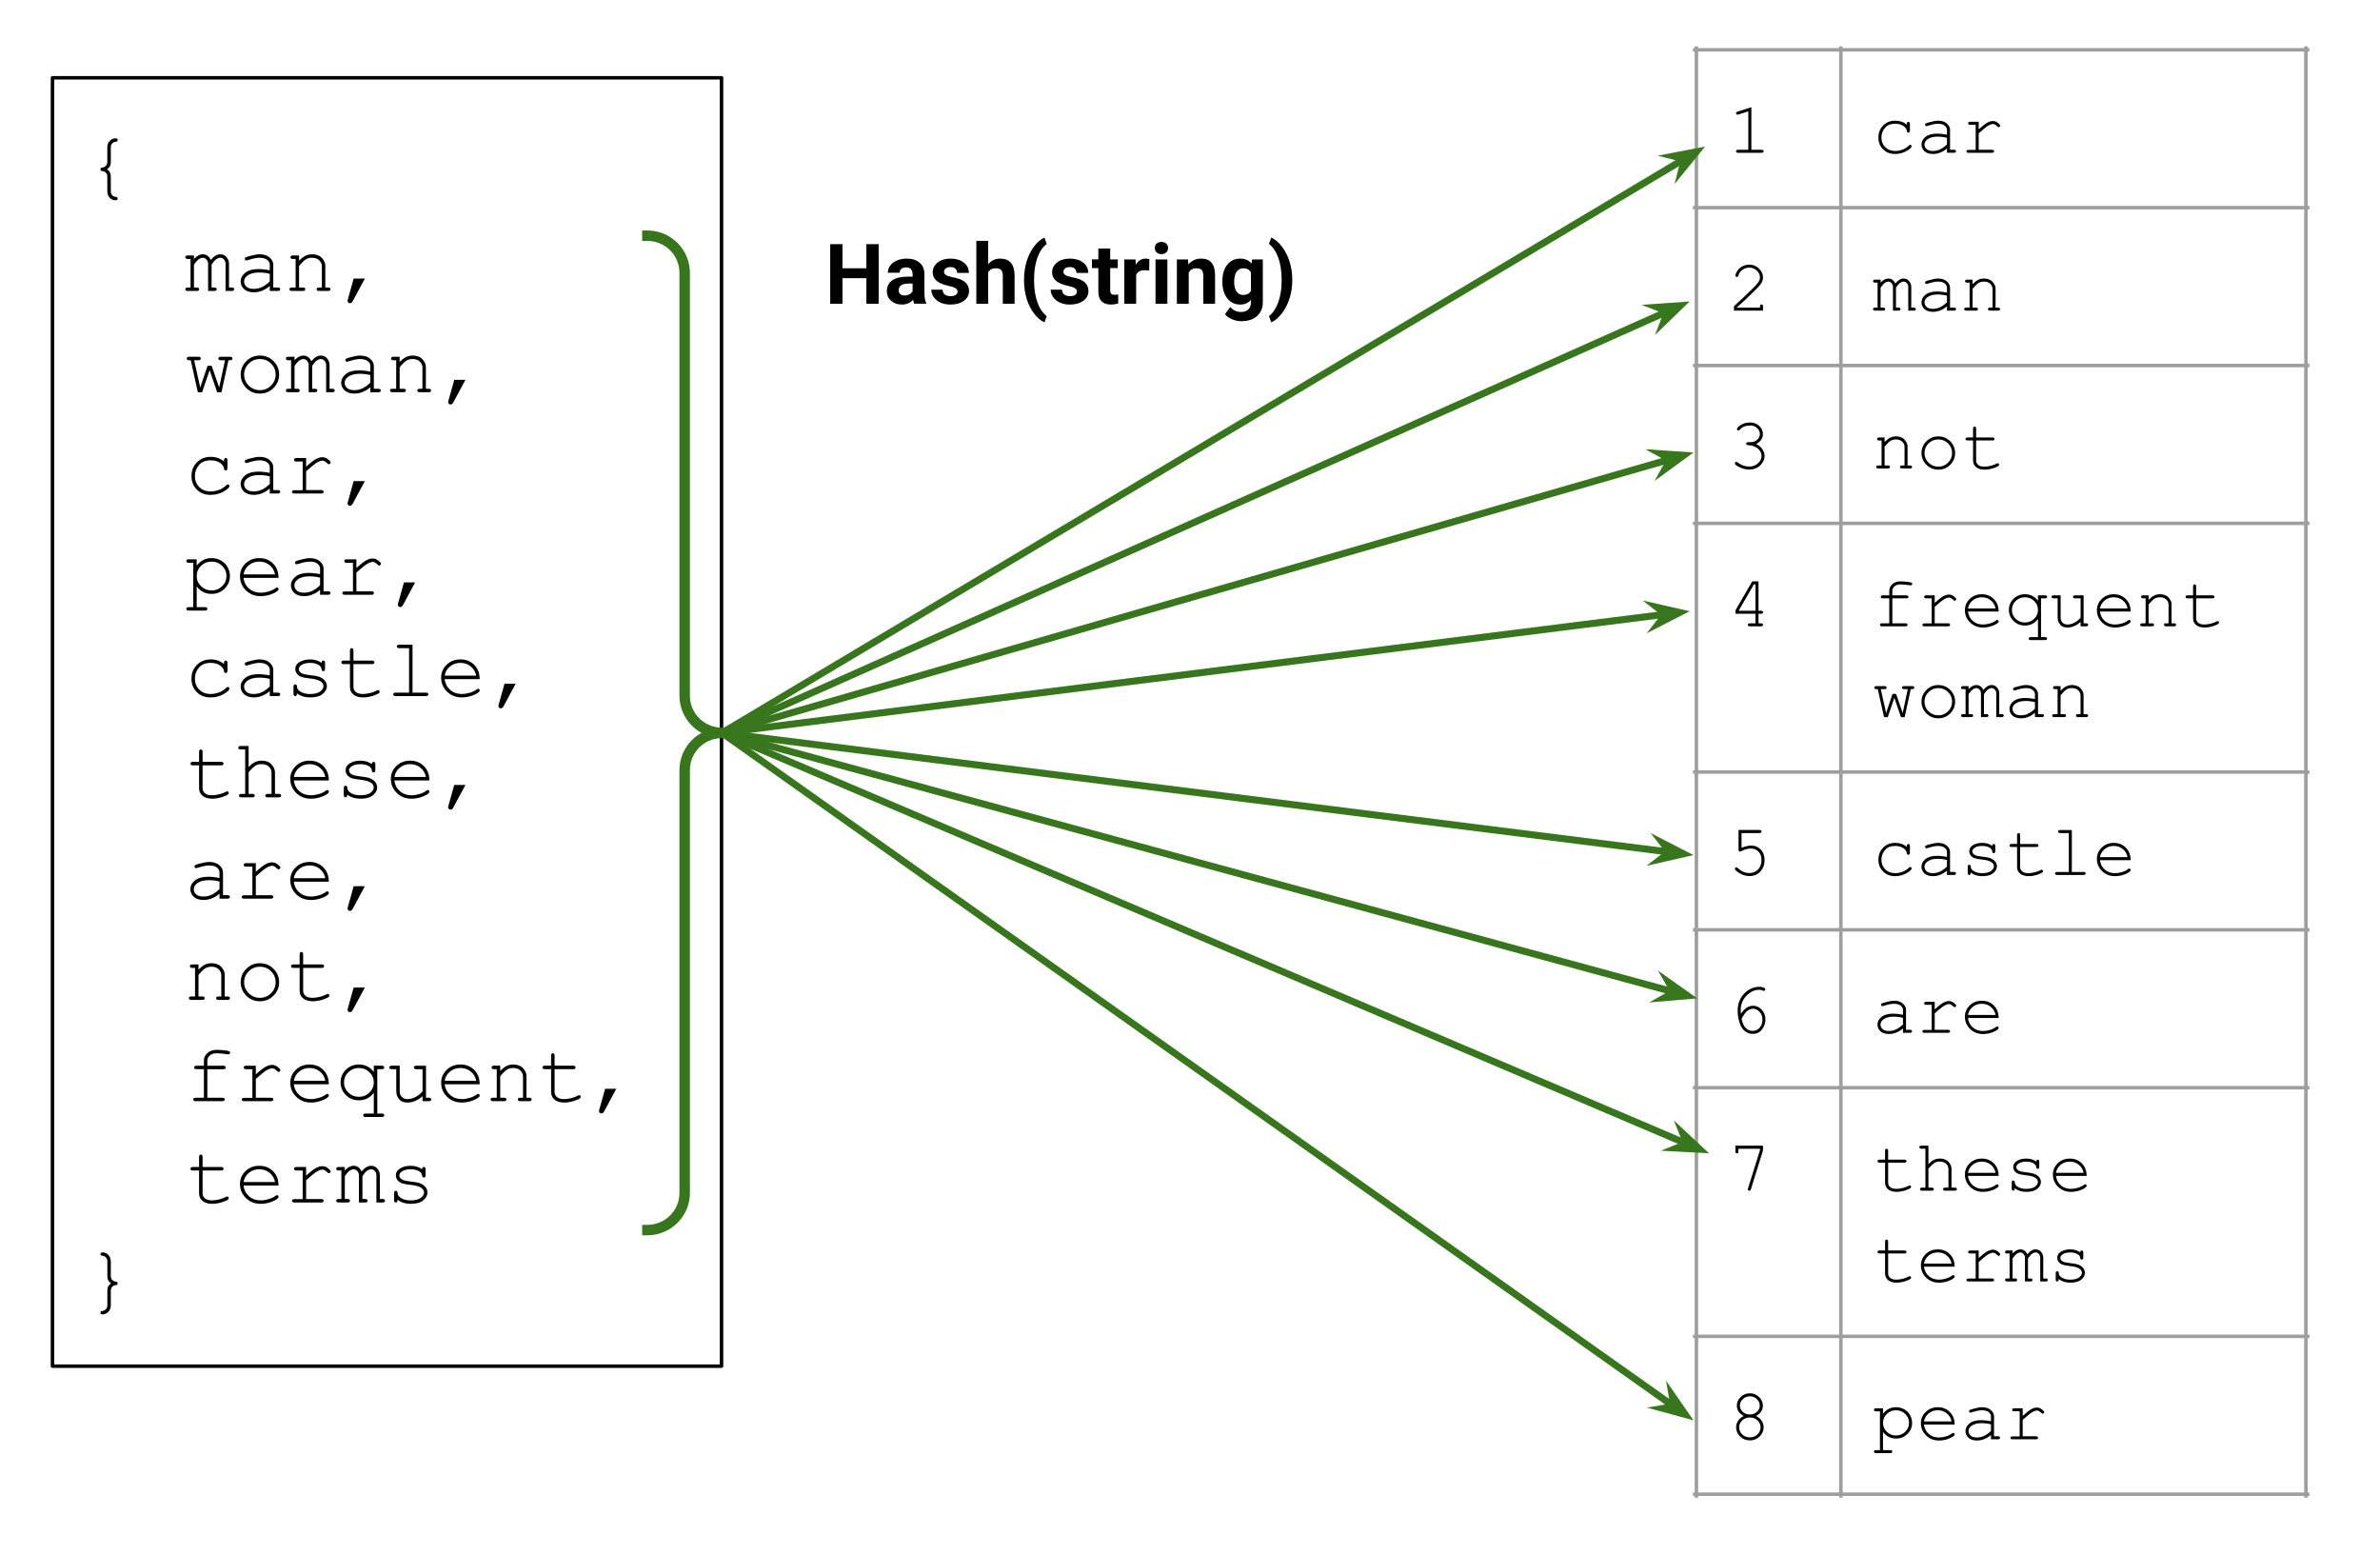 <?xml version="1.0" standalone="yes"?>

<svg version="1.1" viewBox="0.0 0.0 681.648 445.36" fill="none" stroke="none" stroke-linecap="square" stroke-miterlimit="10" xmlns="http://www.w3.org/2000/svg" xmlns:xlink="http://www.w3.org/1999/xlink"><clipPath id="p.0"><path d="m0 0l681.648 0l0 445.36l-681.648 0l0 -445.36z" clip-rule="nonzero"></path></clipPath><g clip-path="url(#p.0)"><path fill="#000000" fill-opacity="0.0" d="m0 0l681.648 0l0 445.36l-681.648 0z" fill-rule="evenodd"></path><path fill="#000000" fill-opacity="0.0" d="m15.03 22.268l191.622 0l0 368.913l-191.622 0z" fill-rule="evenodd"></path><path stroke="#000000" stroke-width="1.0" stroke-linejoin="round" stroke-linecap="butt" d="m15.03 22.268l191.622 0l0 368.913l-191.622 0z" fill-rule="evenodd"></path><path fill="#000000" d="m30.671 48.464q0.578 0.453 0.797 0.844q0.266 0.531 0.266 1.266l0 4.203q0 0.672 0.375 1.094q0.391 0.438 0.969 0.484q0.359 0.047 0.484 0.141q0.156 0.141 0.156 0.359q0 0.219 -0.156 0.344q-0.156 0.141 -0.453 0.141q-0.922 0 -1.547 -0.578q-0.828 -0.812 -0.828 -1.969l0 -4.219q0 -0.656 -0.391 -1.094q-0.375 -0.438 -0.984 -0.484q-0.328 -0.031 -0.453 -0.156q-0.125 -0.141 -0.125 -0.375q0 -0.219 0.125 -0.344q0.125 -0.125 0.453 -0.172q0.609 -0.047 0.984 -0.484q0.391 -0.438 0.391 -1.078l0 -4.219q0 -1.109 0.703 -1.828q0.703 -0.734 1.687 -0.734q0.281 0 0.438 0.141q0.156 0.141 0.156 0.344q0 0.219 -0.156 0.359q-0.109 0.109 -0.484 0.141q-0.578 0.062 -0.969 0.5q-0.375 0.438 -0.375 1.078l0 4.219q0 0.734 -0.234 1.188q-0.234 0.453 -0.828 0.891z" fill-rule="nonzero"></path><path fill="#000000" d="m55.554 73.151l0 1.0q1.25 -1.344 2.516 -1.344q0.766 0 1.344 0.406q0.578 0.406 0.953 1.219q0.656 -0.812 1.328 -1.219q0.688 -0.406 1.359 -0.406q1.062 0 1.703 0.688q0.828 0.891 0.828 1.953l0 6.875l0.828 0q0.359 0 0.5 0.141q0.156 0.125 0.156 0.344q0 0.219 -0.156 0.359q-0.141 0.141 -0.5 0.141l-1.812 0l0 -7.766q0 -0.75 -0.453 -1.234q-0.453 -0.5 -1.062 -0.5q-0.531 0 -1.141 0.406q-0.594 0.391 -1.344 1.578l0 6.531l0.812 0q0.359 0 0.5 0.141q0.156 0.125 0.156 0.344q0 0.219 -0.156 0.359q-0.141 0.141 -0.5 0.141l-1.812 0l0 -7.703q0 -0.781 -0.469 -1.281q-0.453 -0.516 -1.031 -0.516q-0.531 0 -1.047 0.328q-0.719 0.484 -1.5 1.656l0 6.531l0.828 0q0.359 0 0.5 0.141q0.156 0.125 0.156 0.344q0 0.219 -0.156 0.359q-0.141 0.141 -0.5 0.141l-2.641 0q-0.359 0 -0.516 -0.141q-0.141 -0.141 -0.141 -0.359q0 -0.219 0.141 -0.344q0.156 -0.141 0.516 -0.141l0.828 0l0 -8.172l-0.828 0q-0.359 0 -0.516 -0.141q-0.141 -0.141 -0.141 -0.359q0 -0.219 0.141 -0.359q0.156 -0.141 0.516 -0.141l1.812 0zm21.715 10.156l0 -1.422q-2.141 1.812 -4.578 1.812q-1.766 0 -2.766 -0.891q-1.0 -0.906 -1.0 -2.203q0 -1.438 1.312 -2.5q1.312 -1.062 3.828 -1.062q0.688 0 1.484 0.094q0.797 0.078 1.719 0.266l0 -1.594q0 -0.812 -0.75 -1.406q-0.75 -0.594 -2.25 -0.594q-1.141 0 -3.219 0.656q-0.375 0.125 -0.484 0.125q-0.188 0 -0.328 -0.141q-0.125 -0.141 -0.125 -0.359q0 -0.188 0.109 -0.312q0.172 -0.172 1.328 -0.484q1.828 -0.484 2.766 -0.484q1.859 0 2.906 0.922q1.047 0.922 1.047 2.078l0 6.516l1.312 0q0.359 0 0.516 0.141q0.156 0.125 0.156 0.344q0 0.219 -0.156 0.359q-0.156 0.141 -0.516 0.141l-2.312 0zm0 -4.906q-0.688 -0.188 -1.469 -0.281q-0.766 -0.094 -1.625 -0.094q-2.141 0 -3.344 0.922q-0.922 0.688 -0.922 1.656q0 0.891 0.688 1.5q0.703 0.609 2.047 0.609q1.281 0 2.375 -0.516q1.094 -0.516 2.25 -1.625l0 -2.172zm8.387 -5.25l0 1.5q1.031 -1.047 1.859 -1.438q0.844 -0.406 1.891 -0.406q1.125 0 2.047 0.484q0.656 0.344 1.188 1.156q0.531 0.812 0.531 1.672l0 6.203l0.828 0q0.359 0 0.5 0.141q0.156 0.125 0.156 0.344q0 0.219 -0.156 0.359q-0.141 0.141 -0.5 0.141l-2.625 0q-0.375 0 -0.531 -0.141q-0.141 -0.141 -0.141 -0.359q0 -0.219 0.141 -0.344q0.156 -0.141 0.531 -0.141l0.812 0l0 -6.031q0 -1.047 -0.766 -1.766q-0.75 -0.719 -2.031 -0.719q-0.969 0 -1.688 0.391q-0.719 0.391 -2.047 1.953l0 6.172l1.125 0q0.344 0 0.5 0.141q0.156 0.125 0.156 0.344q0 0.219 -0.156 0.359q-0.156 0.141 -0.5 0.141l-3.219 0q-0.344 0 -0.5 -0.141q-0.156 -0.141 -0.156 -0.359q0 -0.219 0.156 -0.344q0.156 -0.141 0.5 -0.141l1.109 0l0 -8.172l-0.828 0q-0.344 0 -0.5 -0.141q-0.156 -0.141 -0.156 -0.359q0 -0.219 0.156 -0.359q0.156 -0.141 0.5 -0.141l1.812 0zm15.637 6.609l3.203 0l-3.484 6.484q-0.312 0.578 -0.766 0.578q-0.281 0 -0.5 -0.203q-0.203 -0.203 -0.203 -0.5q0 -0.109 0.047 -0.25l1.703 -6.109z" fill-rule="nonzero"></path><path fill="#000000" d="m63.429 112.308l-1.219 0.016l-2.172 -6.328l-2.156 6.328l-1.219 -0.016l-2.031 -9.156l-0.484 0q-0.344 0 -0.5 -0.141q-0.156 -0.141 -0.156 -0.359q0 -0.219 0.156 -0.359q0.156 -0.141 0.5 -0.141l2.703 0q0.359 0 0.5 0.141q0.156 0.141 0.156 0.375q0 0.203 -0.156 0.344q-0.141 0.141 -0.5 0.141l-1.25 0l1.75 7.812l2.094 -6.234l1.172 0l2.156 6.234l1.672 -7.812l-1.234 0q-0.359 0 -0.516 -0.141q-0.156 -0.141 -0.156 -0.359q0 -0.219 0.156 -0.359q0.156 -0.141 0.516 -0.141l2.688 0q0.375 0 0.516 0.141q0.156 0.141 0.156 0.375q0 0.203 -0.156 0.344q-0.141 0.141 -0.516 0.141l-0.469 0l-2.0 9.156zm16.512 -5.047q0 2.25 -1.609 3.844q-1.609 1.594 -3.891 1.594q-2.297 0 -3.906 -1.594q-1.594 -1.609 -1.594 -3.844q0 -2.25 1.594 -3.844q1.609 -1.609 3.906 -1.609q2.281 0 3.891 1.594q1.609 1.594 1.609 3.859zm-1.0 0q0 -1.859 -1.312 -3.156q-1.312 -1.297 -3.188 -1.297q-1.875 0 -3.203 1.312q-1.312 1.297 -1.312 3.141q0 1.828 1.312 3.141q1.328 1.312 3.203 1.312q1.875 0 3.188 -1.312q1.312 -1.312 1.312 -3.141zm5.418 -5.109l0 1.0q1.25 -1.344 2.516 -1.344q0.766 0 1.344 0.406q0.578 0.406 0.953 1.219q0.656 -0.812 1.328 -1.219q0.688 -0.406 1.359 -0.406q1.062 0 1.703 0.688q0.828 0.891 0.828 1.953l0 6.875l0.828 0q0.359 0 0.5 0.141q0.156 0.125 0.156 0.344q0 0.219 -0.156 0.359q-0.141 0.141 -0.5 0.141l-1.812 0l0 -7.766q0 -0.75 -0.453 -1.234q-0.453 -0.5 -1.062 -0.5q-0.531 0 -1.141 0.406q-0.594 0.391 -1.344 1.578l0 6.531l0.812 0q0.359 0 0.5 0.141q0.156 0.125 0.156 0.344q0 0.219 -0.156 0.359q-0.141 0.141 -0.5 0.141l-1.812 0l0 -7.703q0 -0.781 -0.469 -1.281q-0.453 -0.516 -1.031 -0.516q-0.531 0 -1.047 0.328q-0.719 0.484 -1.5 1.656l0 6.531l0.828 0q0.359 0 0.5 0.141q0.156 0.125 0.156 0.344q0 0.219 -0.156 0.359q-0.141 0.141 -0.5 0.141l-2.641 0q-0.359 0 -0.516 -0.141q-0.141 -0.141 -0.141 -0.359q0 -0.219 0.141 -0.344q0.156 -0.141 0.516 -0.141l0.828 0l0 -8.172l-0.828 0q-0.359 0 -0.516 -0.141q-0.141 -0.141 -0.141 -0.359q0 -0.219 0.141 -0.359q0.156 -0.141 0.516 -0.141l1.812 0zm21.715 10.156l0 -1.422q-2.141 1.812 -4.578 1.812q-1.766 0 -2.766 -0.891q-1.0 -0.906 -1.0 -2.203q0 -1.438 1.312 -2.5q1.312 -1.062 3.828 -1.062q0.688 0 1.484 0.094q0.797 0.078 1.719 0.266l0 -1.594q0 -0.812 -0.75 -1.406q-0.75 -0.594 -2.25 -0.594q-1.141 0 -3.219 0.656q-0.375 0.125 -0.484 0.125q-0.188 0 -0.328 -0.141q-0.125 -0.141 -0.125 -0.359q0 -0.188 0.109 -0.312q0.172 -0.172 1.328 -0.484q1.828 -0.484 2.766 -0.484q1.859 0 2.906 0.922q1.047 0.922 1.047 2.078l0 6.516l1.312 0q0.359 0 0.516 0.141q0.156 0.125 0.156 0.344q0 0.219 -0.156 0.359q-0.156 0.141 -0.516 0.141l-2.312 0zm0 -4.906q-0.688 -0.188 -1.469 -0.281q-0.766 -0.094 -1.625 -0.094q-2.141 0 -3.344 0.922q-0.922 0.688 -0.922 1.656q0 0.891 0.688 1.5q0.703 0.609 2.047 0.609q1.281 0 2.375 -0.516q1.094 -0.516 2.25 -1.625l0 -2.172zm8.387 -5.25l0 1.5q1.031 -1.047 1.859 -1.438q0.844 -0.406 1.891 -0.406q1.125 0 2.047 0.484q0.656 0.344 1.188 1.156q0.531 0.812 0.531 1.672l0 6.203l0.828 0q0.359 0 0.5 0.141q0.156 0.125 0.156 0.344q0 0.219 -0.156 0.359q-0.141 0.141 -0.5 0.141l-2.625 0q-0.375 0 -0.531 -0.141q-0.141 -0.141 -0.141 -0.359q0 -0.219 0.141 -0.344q0.156 -0.141 0.531 -0.141l0.812 0l0 -6.031q0 -1.047 -0.766 -1.766q-0.75 -0.719 -2.031 -0.719q-0.969 0 -1.688 0.391q-0.719 0.391 -2.047 1.953l0 6.172l1.125 0q0.344 0 0.5 0.141q0.156 0.125 0.156 0.344q0 0.219 -0.156 0.359q-0.156 0.141 -0.5 0.141l-3.219 0q-0.344 0 -0.5 -0.141q-0.156 -0.141 -0.156 -0.359q0 -0.219 0.156 -0.344q0.156 -0.141 0.5 -0.141l1.109 0l0 -8.172l-0.828 0q-0.344 0 -0.5 -0.141q-0.156 -0.141 -0.156 -0.359q0 -0.219 0.156 -0.359q0.156 -0.141 0.5 -0.141l1.812 0zm15.637 6.609l3.203 0l-3.484 6.484q-0.312 0.578 -0.766 0.578q-0.281 0 -0.5 -0.203q-0.203 -0.203 -0.203 -0.5q0 -0.109 0.047 -0.25l1.703 -6.109z" fill-rule="nonzero"></path><path fill="#000000" d="m64.147 132.151l0 -0.328q0 -0.359 0.141 -0.516q0.141 -0.156 0.344 -0.156q0.234 0 0.375 0.156q0.141 0.156 0.141 0.516l0 2.234q-0.016 0.359 -0.156 0.516q-0.125 0.141 -0.359 0.141q-0.188 0 -0.328 -0.125q-0.141 -0.141 -0.156 -0.453q-0.078 -0.828 -1.109 -1.578q-1.016 -0.75 -2.75 -0.75q-2.188 0 -3.328 1.375q-1.141 1.359 -1.141 3.125q0 1.922 1.25 3.172q1.266 1.234 3.25 1.234q1.156 0 2.344 -0.422q1.188 -0.422 2.156 -1.359q0.234 -0.234 0.422 -0.234q0.203 0 0.328 0.141q0.141 0.125 0.141 0.328q0 0.5 -1.172 1.266q-1.922 1.266 -4.266 1.266q-2.375 0 -3.906 -1.516q-1.531 -1.531 -1.531 -3.859q0 -2.375 1.562 -3.938q1.578 -1.578 3.953 -1.578q2.266 0 3.797 1.344zm13.121 9.156l0 -1.422q-2.141 1.812 -4.578 1.812q-1.766 0 -2.766 -0.891q-1.0 -0.906 -1.0 -2.203q0 -1.438 1.312 -2.5q1.312 -1.062 3.828 -1.062q0.688 0 1.484 0.094q0.797 0.078 1.719 0.266l0 -1.594q0 -0.812 -0.75 -1.406q-0.75 -0.594 -2.25 -0.594q-1.141 0 -3.219 0.656q-0.375 0.125 -0.484 0.125q-0.188 0 -0.328 -0.141q-0.125 -0.141 -0.125 -0.359q0 -0.188 0.109 -0.312q0.172 -0.172 1.328 -0.484q1.828 -0.484 2.766 -0.484q1.859 0 2.906 0.922q1.047 0.922 1.047 2.078l0 6.516l1.312 0q0.359 0 0.516 0.141q0.156 0.125 0.156 0.344q0 0.219 -0.156 0.359q-0.156 0.141 -0.516 0.141l-2.312 0zm0 -4.906q-0.688 -0.188 -1.469 -0.281q-0.766 -0.094 -1.625 -0.094q-2.141 0 -3.344 0.922q-0.922 0.688 -0.922 1.656q0 0.891 0.688 1.5q0.703 0.609 2.047 0.609q1.281 0 2.375 -0.516q1.094 -0.516 2.25 -1.625l0 -2.172zm10.402 -5.25l0 2.484q1.922 -1.734 2.875 -2.219q0.953 -0.5 1.766 -0.5q0.875 0 1.625 0.594q0.766 0.578 0.766 0.891q0 0.219 -0.156 0.375q-0.141 0.141 -0.359 0.141q-0.125 0 -0.203 -0.031q-0.078 -0.047 -0.312 -0.281q-0.406 -0.406 -0.719 -0.547q-0.297 -0.156 -0.594 -0.156q-0.641 0 -1.547 0.516q-0.906 0.516 -3.141 2.516l0 5.391l4.359 0q0.359 0 0.5 0.141q0.156 0.125 0.156 0.344q0 0.219 -0.156 0.359q-0.141 0.141 -0.5 0.141l-7.734 0q-0.344 0 -0.5 -0.125q-0.156 -0.141 -0.156 -0.359q0 -0.203 0.141 -0.328q0.156 -0.141 0.516 -0.141l2.391 0l0 -8.203l-1.828 0q-0.344 0 -0.5 -0.141q-0.156 -0.141 -0.156 -0.359q0 -0.219 0.141 -0.359q0.156 -0.141 0.516 -0.141l2.812 0zm13.621 6.609l3.203 0l-3.484 6.484q-0.312 0.578 -0.766 0.578q-0.281 0 -0.5 -0.203q-0.203 -0.203 -0.203 -0.5q0 -0.109 0.047 -0.25l1.703 -6.109z" fill-rule="nonzero"></path><path fill="#000000" d="m56.335 160.151l0 1.797q0.875 -1.062 1.875 -1.594q1.016 -0.547 2.391 -0.547q1.453 0 2.672 0.688q1.234 0.672 1.906 1.891q0.672 1.203 0.672 2.547q0 2.109 -1.516 3.625q-1.516 1.5 -3.734 1.5q-2.625 0 -4.266 -2.141l0 5.938l2.391 0q0.344 0 0.5 0.125q0.156 0.141 0.156 0.359q0 0.219 -0.156 0.359q-0.156 0.141 -0.5 0.141l-4.703 0q-0.359 0 -0.516 -0.141q-0.141 -0.141 -0.141 -0.359q0 -0.219 0.141 -0.359q0.156 -0.125 0.516 -0.125l1.328 0l0 -12.703l-1.328 0q-0.359 0 -0.516 -0.141q-0.141 -0.141 -0.141 -0.359q0 -0.219 0.141 -0.359q0.156 -0.141 0.516 -0.141l2.312 0zm8.531 4.781q0 -1.703 -1.25 -2.906q-1.234 -1.219 -3.016 -1.219q-1.781 0 -3.031 1.219q-1.234 1.219 -1.234 2.906q0 1.688 1.234 2.906q1.25 1.219 3.031 1.219q1.781 0 3.016 -1.203q1.25 -1.219 1.25 -2.922zm14.902 0.531l-10.031 0q0.25 1.906 1.594 3.078q1.344 1.172 3.328 1.172q1.094 0 2.297 -0.359q1.219 -0.375 1.984 -0.969q0.219 -0.172 0.375 -0.172q0.188 0 0.328 0.141q0.141 0.141 0.141 0.344q0 0.203 -0.188 0.391q-0.562 0.578 -2.0 1.094q-1.422 0.516 -2.938 0.516q-2.531 0 -4.234 -1.656q-1.688 -1.672 -1.688 -4.016q0 -2.156 1.578 -3.688q1.594 -1.531 3.938 -1.531q2.422 0 3.969 1.578q1.562 1.578 1.547 4.078zm-1.0 -1.0q-0.297 -1.625 -1.547 -2.641q-1.234 -1.016 -2.969 -1.016q-1.719 0 -2.969 1.016q-1.234 1.0 -1.531 2.641l9.016 0zm12.902 5.844l0 -1.422q-2.141 1.812 -4.578 1.812q-1.766 0 -2.766 -0.891q-1.0 -0.906 -1.0 -2.203q0 -1.438 1.312 -2.5q1.312 -1.062 3.828 -1.062q0.688 0 1.484 0.094q0.797 0.078 1.719 0.266l0 -1.594q0 -0.812 -0.75 -1.406q-0.75 -0.594 -2.25 -0.594q-1.141 0 -3.219 0.656q-0.375 0.125 -0.484 0.125q-0.188 0 -0.328 -0.141q-0.125 -0.141 -0.125 -0.359q0 -0.188 0.109 -0.312q0.172 -0.172 1.328 -0.484q1.828 -0.484 2.766 -0.484q1.859 0 2.906 0.922q1.047 0.922 1.047 2.078l0 6.516l1.312 0q0.359 0 0.516 0.141q0.156 0.125 0.156 0.344q0 0.219 -0.156 0.359q-0.156 0.141 -0.516 0.141l-2.312 0zm0 -4.906q-0.688 -0.188 -1.469 -0.281q-0.766 -0.094 -1.625 -0.094q-2.141 0 -3.344 0.922q-0.922 0.688 -0.922 1.656q0 0.891 0.688 1.5q0.703 0.609 2.047 0.609q1.281 0 2.375 -0.516q1.094 -0.516 2.25 -1.625l0 -2.172zm10.402 -5.25l0 2.484q1.922 -1.734 2.875 -2.219q0.953 -0.5 1.766 -0.5q0.875 0 1.625 0.594q0.766 0.578 0.766 0.891q0 0.219 -0.156 0.375q-0.141 0.141 -0.359 0.141q-0.125 0 -0.203 -0.031q-0.078 -0.047 -0.312 -0.281q-0.406 -0.406 -0.719 -0.547q-0.297 -0.156 -0.594 -0.156q-0.641 0 -1.547 0.516q-0.906 0.516 -3.141 2.516l0 5.391l4.359 0q0.359 0 0.5 0.141q0.156 0.125 0.156 0.344q0 0.219 -0.156 0.359q-0.141 0.141 -0.5 0.141l-7.734 0q-0.344 0 -0.5 -0.125q-0.156 -0.141 -0.156 -0.359q0 -0.203 0.141 -0.328q0.156 -0.141 0.516 -0.141l2.391 0l0 -8.203l-1.828 0q-0.344 0 -0.5 -0.141q-0.156 -0.141 -0.156 -0.359q0 -0.219 0.141 -0.359q0.156 -0.141 0.516 -0.141l2.812 0zm13.621 6.609l3.203 0l-3.484 6.484q-0.312 0.578 -0.766 0.578q-0.281 0 -0.5 -0.203q-0.203 -0.203 -0.203 -0.5q0 -0.109 0.047 -0.25l1.703 -6.109z" fill-rule="nonzero"></path><path fill="#000000" d="m64.147 190.151l0 -0.328q0 -0.359 0.141 -0.516q0.141 -0.156 0.344 -0.156q0.234 0 0.375 0.156q0.141 0.156 0.141 0.516l0 2.234q-0.016 0.359 -0.156 0.516q-0.125 0.141 -0.359 0.141q-0.188 0 -0.328 -0.125q-0.141 -0.141 -0.156 -0.453q-0.078 -0.828 -1.109 -1.578q-1.016 -0.75 -2.75 -0.75q-2.188 0 -3.328 1.375q-1.141 1.359 -1.141 3.125q0 1.922 1.25 3.172q1.266 1.234 3.25 1.234q1.156 0 2.344 -0.422q1.188 -0.422 2.156 -1.359q0.234 -0.234 0.422 -0.234q0.203 0 0.328 0.141q0.141 0.125 0.141 0.328q0 0.5 -1.172 1.266q-1.922 1.266 -4.266 1.266q-2.375 0 -3.906 -1.516q-1.531 -1.531 -1.531 -3.859q0 -2.375 1.562 -3.938q1.578 -1.578 3.953 -1.578q2.266 0 3.797 1.344zm13.121 9.156l0 -1.422q-2.141 1.812 -4.578 1.812q-1.766 0 -2.766 -0.891q-1.0 -0.906 -1.0 -2.203q0 -1.438 1.312 -2.5q1.312 -1.062 3.828 -1.062q0.688 0 1.484 0.094q0.797 0.078 1.719 0.266l0 -1.594q0 -0.812 -0.75 -1.406q-0.75 -0.594 -2.25 -0.594q-1.141 0 -3.219 0.656q-0.375 0.125 -0.484 0.125q-0.188 0 -0.328 -0.141q-0.125 -0.141 -0.125 -0.359q0 -0.188 0.109 -0.312q0.172 -0.172 1.328 -0.484q1.828 -0.484 2.766 -0.484q1.859 0 2.906 0.922q1.047 0.922 1.047 2.078l0 6.516l1.312 0q0.359 0 0.516 0.141q0.156 0.125 0.156 0.344q0 0.219 -0.156 0.359q-0.156 0.141 -0.516 0.141l-2.312 0zm0 -4.906q-0.688 -0.188 -1.469 -0.281q-0.766 -0.094 -1.625 -0.094q-2.141 0 -3.344 0.922q-0.922 0.688 -0.922 1.656q0 0.891 0.688 1.5q0.703 0.609 2.047 0.609q1.281 0 2.375 -0.516q1.094 -0.516 2.25 -1.625l0 -2.172zm14.824 -4.594q0 -0.344 0.141 -0.5q0.141 -0.156 0.359 -0.156q0.219 0 0.359 0.156q0.141 0.156 0.141 0.516l0 1.688q0 0.359 -0.141 0.516q-0.141 0.141 -0.359 0.141q-0.203 0 -0.344 -0.125q-0.125 -0.125 -0.156 -0.422q-0.062 -0.703 -0.719 -1.156q-0.969 -0.656 -2.547 -0.656q-1.656 0 -2.562 0.656q-0.703 0.516 -0.703 1.125q0 0.703 0.828 1.172q0.562 0.328 2.125 0.516q2.062 0.219 2.859 0.5q1.125 0.406 1.688 1.141q0.562 0.719 0.562 1.562q0 1.25 -1.219 2.234q-1.203 0.984 -3.531 0.984q-2.328 0 -3.828 -1.188q0 0.391 -0.047 0.516q-0.047 0.109 -0.172 0.203q-0.109 0.078 -0.266 0.078q-0.219 0 -0.359 -0.156q-0.141 -0.156 -0.141 -0.5l0 -2.031q0 -0.344 0.141 -0.5q0.141 -0.156 0.359 -0.156q0.203 0 0.344 0.156q0.156 0.141 0.156 0.391q0 0.531 0.266 0.891q0.422 0.562 1.312 0.938q0.891 0.375 2.203 0.375q1.922 0 2.859 -0.719q0.938 -0.719 0.938 -1.516q0 -0.906 -0.953 -1.469q-0.969 -0.547 -2.797 -0.734q-1.828 -0.188 -2.625 -0.484q-0.797 -0.312 -1.25 -0.922q-0.438 -0.609 -0.438 -1.312q0 -1.266 1.234 -2.0q1.25 -0.75 2.969 -0.75q2.031 0 3.312 1.0zm9.137 -0.656l5.344 0q0.344 0 0.5 0.141q0.156 0.141 0.156 0.375q0 0.203 -0.156 0.344q-0.156 0.141 -0.5 0.141l-5.344 0l0 6.547q0 0.859 0.672 1.438q0.688 0.578 2.016 0.578q1.0 0 2.156 -0.297q1.156 -0.312 1.812 -0.688q0.234 -0.141 0.375 -0.141q0.188 0 0.328 0.141q0.141 0.141 0.141 0.344q0 0.172 -0.141 0.328q-0.375 0.391 -1.828 0.844q-1.453 0.453 -2.766 0.453q-1.734 0 -2.75 -0.812q-1.016 -0.812 -1.016 -2.188l0 -6.547l-1.812 0q-0.359 0 -0.516 -0.141q-0.141 -0.141 -0.141 -0.359q0 -0.219 0.141 -0.359q0.156 -0.141 0.516 -0.141l1.812 0l0 -2.906q0 -0.344 0.141 -0.5q0.141 -0.156 0.344 -0.156q0.234 0 0.375 0.156q0.141 0.156 0.141 0.5l0 2.906zm16.918 -4.547l0 13.719l3.859 0q0.375 0 0.516 0.141q0.156 0.125 0.156 0.344q0 0.219 -0.156 0.359q-0.141 0.141 -0.516 0.141l-8.719 0q-0.344 0 -0.5 -0.141q-0.156 -0.141 -0.156 -0.359q0 -0.219 0.156 -0.344q0.156 -0.141 0.5 -0.141l3.875 0l0 -12.734l-2.844 0q-0.344 0 -0.5 -0.141q-0.156 -0.141 -0.156 -0.359q0 -0.203 0.141 -0.344q0.156 -0.141 0.516 -0.141l3.828 0zm19.23 9.859l-10.031 0q0.25 1.906 1.594 3.078q1.344 1.172 3.328 1.172q1.094 0 2.297 -0.359q1.219 -0.375 1.984 -0.969q0.219 -0.172 0.375 -0.172q0.188 0 0.328 0.141q0.141 0.141 0.141 0.344q0 0.203 -0.188 0.391q-0.562 0.578 -2.0 1.094q-1.422 0.516 -2.938 0.516q-2.531 0 -4.234 -1.656q-1.688 -1.672 -1.688 -4.016q0 -2.156 1.578 -3.688q1.594 -1.531 3.938 -1.531q2.422 0 3.969 1.578q1.562 1.578 1.547 4.078zm-1.0 -1.0q-0.297 -1.625 -1.547 -2.641q-1.234 -1.016 -2.969 -1.016q-1.719 0 -2.969 1.016q-1.234 1.0 -1.531 2.641l9.016 0zm8.121 2.297l3.203 0l-3.484 6.484q-0.312 0.578 -0.766 0.578q-0.281 0 -0.5 -0.203q-0.203 -0.203 -0.203 -0.5q0 -0.109 0.047 -0.25l1.703 -6.109z" fill-rule="nonzero"></path><path fill="#000000" d="m58.022 218.151l5.344 0q0.344 0 0.5 0.141q0.156 0.141 0.156 0.375q0 0.203 -0.156 0.344q-0.156 0.141 -0.5 0.141l-5.344 0l0 6.547q0 0.859 0.672 1.438q0.688 0.578 2.016 0.578q1.0 0 2.156 -0.297q1.156 -0.312 1.812 -0.688q0.234 -0.141 0.375 -0.141q0.188 0 0.328 0.141q0.141 0.141 0.141 0.344q0 0.172 -0.141 0.328q-0.375 0.391 -1.828 0.844q-1.453 0.453 -2.766 0.453q-1.734 0 -2.75 -0.812q-1.016 -0.812 -1.016 -2.188l0 -6.547l-1.812 0q-0.359 0 -0.516 -0.141q-0.141 -0.141 -0.141 -0.359q0 -0.219 0.141 -0.359q0.156 -0.141 0.516 -0.141l1.812 0l0 -2.906q0 -0.344 0.141 -0.5q0.141 -0.156 0.344 -0.156q0.234 0 0.375 0.156q0.141 0.156 0.141 0.5l0 2.906zm13.184 -4.547l0 6.047q0.938 -1.016 1.797 -1.422q0.859 -0.422 1.922 -0.422q1.156 0 1.953 0.406q0.797 0.406 1.328 1.25q0.547 0.828 0.547 1.75l0 6.109l1.109 0q0.359 0 0.5 0.141q0.156 0.125 0.156 0.344q0 0.219 -0.156 0.359q-0.141 0.141 -0.5 0.141l-3.203 0q-0.359 0 -0.516 -0.141q-0.156 -0.141 -0.156 -0.359q0 -0.219 0.156 -0.344q0.156 -0.141 0.516 -0.141l1.109 0l0 -6.031q0 -1.078 -0.781 -1.781q-0.766 -0.719 -2.125 -0.719q-1.078 0 -1.844 0.531q-0.547 0.375 -1.812 1.766l0 6.234l1.109 0q0.344 0 0.5 0.141q0.156 0.125 0.156 0.344q0 0.219 -0.156 0.359q-0.156 0.141 -0.5 0.141l-3.219 0q-0.344 0 -0.5 -0.141q-0.156 -0.141 -0.156 -0.359q0 -0.219 0.156 -0.344q0.156 -0.141 0.5 -0.141l1.125 0l0 -12.734l-1.328 0q-0.359 0 -0.516 -0.141q-0.141 -0.141 -0.141 -0.359q0 -0.203 0.141 -0.344q0.156 -0.141 0.516 -0.141l2.312 0zm22.965 9.859l-10.031 0q0.25 1.906 1.594 3.078q1.344 1.172 3.328 1.172q1.094 0 2.297 -0.359q1.219 -0.375 1.984 -0.969q0.219 -0.172 0.375 -0.172q0.188 0 0.328 0.141q0.141 0.141 0.141 0.344q0 0.203 -0.188 0.391q-0.562 0.578 -2.0 1.094q-1.422 0.516 -2.938 0.516q-2.531 0 -4.234 -1.656q-1.688 -1.672 -1.688 -4.016q0 -2.156 1.578 -3.688q1.594 -1.531 3.938 -1.531q2.422 0 3.969 1.578q1.562 1.578 1.547 4.078zm-1.0 -1.0q-0.297 -1.625 -1.547 -2.641q-1.234 -1.016 -2.969 -1.016q-1.719 0 -2.969 1.016q-1.234 1.0 -1.531 2.641l9.016 0zm13.324 -3.656q0 -0.344 0.141 -0.5q0.141 -0.156 0.359 -0.156q0.219 0 0.359 0.156q0.141 0.156 0.141 0.516l0 1.688q0 0.359 -0.141 0.516q-0.141 0.141 -0.359 0.141q-0.203 0 -0.344 -0.125q-0.125 -0.125 -0.156 -0.422q-0.062 -0.703 -0.719 -1.156q-0.969 -0.656 -2.547 -0.656q-1.656 0 -2.562 0.656q-0.703 0.516 -0.703 1.125q0 0.703 0.828 1.172q0.562 0.328 2.125 0.516q2.062 0.219 2.859 0.5q1.125 0.406 1.688 1.141q0.562 0.719 0.562 1.562q0 1.25 -1.219 2.234q-1.203 0.984 -3.531 0.984q-2.328 0 -3.828 -1.188q0 0.391 -0.047 0.516q-0.047 0.109 -0.172 0.203q-0.109 0.078 -0.266 0.078q-0.219 0 -0.359 -0.156q-0.141 -0.156 -0.141 -0.5l0 -2.031q0 -0.344 0.141 -0.5q0.141 -0.156 0.359 -0.156q0.203 0 0.344 0.156q0.156 0.141 0.156 0.391q0 0.531 0.266 0.891q0.422 0.562 1.312 0.938q0.891 0.375 2.203 0.375q1.922 0 2.859 -0.719q0.938 -0.719 0.938 -1.516q0 -0.906 -0.953 -1.469q-0.969 -0.547 -2.797 -0.734q-1.828 -0.188 -2.625 -0.484q-0.797 -0.312 -1.25 -0.922q-0.438 -0.609 -0.438 -1.312q0 -1.266 1.234 -2.0q1.25 -0.75 2.969 -0.75q2.031 0 3.312 1.0zm16.48 4.656l-10.031 0q0.25 1.906 1.594 3.078q1.344 1.172 3.328 1.172q1.094 0 2.297 -0.359q1.219 -0.375 1.984 -0.969q0.219 -0.172 0.375 -0.172q0.188 0 0.328 0.141q0.141 0.141 0.141 0.344q0 0.203 -0.188 0.391q-0.562 0.578 -2.0 1.094q-1.422 0.516 -2.938 0.516q-2.531 0 -4.234 -1.656q-1.688 -1.672 -1.688 -4.016q0 -2.156 1.578 -3.688q1.594 -1.531 3.938 -1.531q2.422 0 3.969 1.578q1.562 1.578 1.547 4.078zm-1.0 -1.0q-0.297 -1.625 -1.547 -2.641q-1.234 -1.016 -2.969 -1.016q-1.719 0 -2.969 1.016q-1.234 1.0 -1.531 2.641l9.016 0zm8.121 2.297l3.203 0l-3.484 6.484q-0.312 0.578 -0.766 0.578q-0.281 0 -0.5 -0.203q-0.203 -0.203 -0.203 -0.5q0 -0.109 0.047 -0.25l1.703 -6.109z" fill-rule="nonzero"></path><path fill="#000000" d="m62.866 257.308l0 -1.422q-2.141 1.812 -4.578 1.812q-1.766 0 -2.766 -0.891q-1.0 -0.906 -1.0 -2.203q0 -1.438 1.312 -2.5q1.312 -1.062 3.828 -1.062q0.688 0 1.484 0.094q0.797 0.078 1.719 0.266l0 -1.594q0 -0.812 -0.75 -1.406q-0.75 -0.594 -2.25 -0.594q-1.141 0 -3.219 0.656q-0.375 0.125 -0.484 0.125q-0.188 0 -0.328 -0.141q-0.125 -0.141 -0.125 -0.359q0 -0.188 0.109 -0.312q0.172 -0.172 1.328 -0.484q1.828 -0.484 2.766 -0.484q1.859 0 2.906 0.922q1.047 0.922 1.047 2.078l0 6.516l1.312 0q0.359 0 0.516 0.141q0.156 0.125 0.156 0.344q0 0.219 -0.156 0.359q-0.156 0.141 -0.516 0.141l-2.312 0zm0 -4.906q-0.688 -0.188 -1.469 -0.281q-0.766 -0.094 -1.625 -0.094q-2.141 0 -3.344 0.922q-0.922 0.688 -0.922 1.656q0 0.891 0.688 1.5q0.703 0.609 2.047 0.609q1.281 0 2.375 -0.516q1.094 -0.516 2.25 -1.625l0 -2.172zm10.402 -5.25l0 2.484q1.922 -1.734 2.875 -2.219q0.953 -0.5 1.766 -0.5q0.875 0 1.625 0.594q0.766 0.578 0.766 0.891q0 0.219 -0.156 0.375q-0.141 0.141 -0.359 0.141q-0.125 0 -0.203 -0.031q-0.078 -0.047 -0.312 -0.281q-0.406 -0.406 -0.719 -0.547q-0.297 -0.156 -0.594 -0.156q-0.641 0 -1.547 0.516q-0.906 0.516 -3.141 2.516l0 5.391l4.359 0q0.359 0 0.5 0.141q0.156 0.125 0.156 0.344q0 0.219 -0.156 0.359q-0.141 0.141 -0.5 0.141l-7.734 0q-0.344 0 -0.5 -0.125q-0.156 -0.141 -0.156 -0.359q0 -0.203 0.141 -0.328q0.156 -0.141 0.516 -0.141l2.391 0l0 -8.203l-1.828 0q-0.344 0 -0.5 -0.141q-0.156 -0.141 -0.156 -0.359q0 -0.219 0.141 -0.359q0.156 -0.141 0.516 -0.141l2.812 0zm20.902 5.312l-10.031 0q0.25 1.906 1.594 3.078q1.344 1.172 3.328 1.172q1.094 0 2.297 -0.359q1.219 -0.375 1.984 -0.969q0.219 -0.172 0.375 -0.172q0.188 0 0.328 0.141q0.141 0.141 0.141 0.344q0 0.203 -0.188 0.391q-0.562 0.578 -2.0 1.094q-1.422 0.516 -2.938 0.516q-2.531 0 -4.234 -1.656q-1.688 -1.672 -1.688 -4.016q0 -2.156 1.578 -3.688q1.594 -1.531 3.938 -1.531q2.422 0 3.969 1.578q1.562 1.578 1.547 4.078zm-1.0 -1.0q-0.297 -1.625 -1.547 -2.641q-1.234 -1.016 -2.969 -1.016q-1.719 0 -2.969 1.016q-1.234 1.0 -1.531 2.641l9.016 0zm8.121 2.297l3.203 0l-3.484 6.484q-0.312 0.578 -0.766 0.578q-0.281 0 -0.5 -0.203q-0.203 -0.203 -0.203 -0.5q0 -0.109 0.047 -0.25l1.703 -6.109z" fill-rule="nonzero"></path><path fill="#000000" d="m56.85 276.151l0 1.5q1.031 -1.047 1.859 -1.438q0.844 -0.406 1.891 -0.406q1.125 0 2.047 0.484q0.656 0.344 1.188 1.156q0.531 0.812 0.531 1.672l0 6.203l0.828 0q0.359 0 0.5 0.141q0.156 0.125 0.156 0.344q0 0.219 -0.156 0.359q-0.141 0.141 -0.5 0.141l-2.625 0q-0.375 0 -0.531 -0.141q-0.141 -0.141 -0.141 -0.359q0 -0.219 0.141 -0.344q0.156 -0.141 0.531 -0.141l0.812 0l0 -6.031q0 -1.047 -0.766 -1.766q-0.75 -0.719 -2.031 -0.719q-0.969 0 -1.688 0.391q-0.719 0.391 -2.047 1.953l0 6.172l1.125 0q0.344 0 0.5 0.141q0.156 0.125 0.156 0.344q0 0.219 -0.156 0.359q-0.156 0.141 -0.5 0.141l-3.219 0q-0.344 0 -0.5 -0.141q-0.156 -0.141 -0.156 -0.359q0 -0.219 0.156 -0.344q0.156 -0.141 0.5 -0.141l1.109 0l0 -8.172l-0.828 0q-0.344 0 -0.5 -0.141q-0.156 -0.141 -0.156 -0.359q0 -0.219 0.156 -0.359q0.156 -0.141 0.5 -0.141l1.812 0zm23.09 5.109q0 2.25 -1.609 3.844q-1.609 1.594 -3.891 1.594q-2.297 0 -3.906 -1.594q-1.594 -1.609 -1.594 -3.844q0 -2.25 1.594 -3.844q1.609 -1.609 3.906 -1.609q2.281 0 3.891 1.594q1.609 1.594 1.609 3.859zm-1.0 0q0 -1.859 -1.312 -3.156q-1.312 -1.297 -3.188 -1.297q-1.875 0 -3.203 1.312q-1.312 1.297 -1.312 3.141q0 1.828 1.312 3.141q1.328 1.312 3.203 1.312q1.875 0 3.188 -1.312q1.312 -1.312 1.312 -3.141zm7.887 -5.109l5.344 0q0.344 0 0.5 0.141q0.156 0.141 0.156 0.375q0 0.203 -0.156 0.344q-0.156 0.141 -0.5 0.141l-5.344 0l0 6.547q0 0.859 0.672 1.438q0.688 0.578 2.016 0.578q1.0 0 2.156 -0.297q1.156 -0.312 1.812 -0.688q0.234 -0.141 0.375 -0.141q0.188 0 0.328 0.141q0.141 0.141 0.141 0.344q0 0.172 -0.141 0.328q-0.375 0.391 -1.828 0.844q-1.453 0.453 -2.766 0.453q-1.734 0 -2.75 -0.812q-1.016 -0.812 -1.016 -2.188l0 -6.547l-1.812 0q-0.359 0 -0.516 -0.141q-0.141 -0.141 -0.141 -0.359q0 -0.219 0.141 -0.359q0.156 -0.141 0.516 -0.141l1.812 0l0 -2.906q0 -0.344 0.141 -0.5q0.141 -0.156 0.344 -0.156q0.234 0 0.375 0.156q0.141 0.156 0.141 0.5l0 2.906zm14.465 6.609l3.203 0l-3.484 6.484q-0.312 0.578 -0.766 0.578q-0.281 0 -0.5 -0.203q-0.203 -0.203 -0.203 -0.5q0 -0.109 0.047 -0.25l1.703 -6.109z" fill-rule="nonzero"></path><path fill="#000000" d="m59.382 306.151l0 8.172l4.328 0q0.359 0 0.5 0.141q0.156 0.125 0.156 0.344q0 0.219 -0.156 0.359q-0.141 0.141 -0.5 0.141l-7.703 0q-0.344 0 -0.5 -0.141q-0.156 -0.141 -0.156 -0.359q0 -0.219 0.156 -0.344q0.156 -0.141 0.5 -0.141l2.391 0l0 -8.172l-2.141 0q-0.344 0 -0.5 -0.141q-0.156 -0.141 -0.156 -0.359q0 -0.219 0.156 -0.359q0.156 -0.141 0.5 -0.141l2.141 0l0 -1.484q0 -1.234 1.0 -2.141q1.016 -0.922 2.672 -0.922q1.391 0 2.984 0.25q0.594 0.094 0.719 0.234q0.125 0.125 0.125 0.328q0 0.219 -0.141 0.359q-0.141 0.125 -0.375 0.125q-0.094 0 -0.328 -0.031q-1.766 -0.281 -2.984 -0.281q-1.281 0 -1.984 0.641q-0.703 0.625 -0.703 1.438l0 1.484l4.609 0q0.359 0 0.5 0.141q0.156 0.141 0.156 0.375q0 0.203 -0.156 0.344q-0.141 0.141 -0.5 0.141l-4.609 0zm13.887 -1.0l0 2.484q1.922 -1.734 2.875 -2.219q0.953 -0.5 1.766 -0.5q0.875 0 1.625 0.594q0.766 0.578 0.766 0.891q0 0.219 -0.156 0.375q-0.141 0.141 -0.359 0.141q-0.125 0 -0.203 -0.031q-0.078 -0.047 -0.312 -0.281q-0.406 -0.406 -0.719 -0.547q-0.297 -0.156 -0.594 -0.156q-0.641 0 -1.547 0.516q-0.906 0.516 -3.141 2.516l0 5.391l4.359 0q0.359 0 0.5 0.141q0.156 0.125 0.156 0.344q0 0.219 -0.156 0.359q-0.141 0.141 -0.5 0.141l-7.734 0q-0.344 0 -0.5 -0.125q-0.156 -0.141 -0.156 -0.359q0 -0.203 0.141 -0.328q0.156 -0.141 0.516 -0.141l2.391 0l0 -8.203l-1.828 0q-0.344 0 -0.5 -0.141q-0.156 -0.141 -0.156 -0.359q0 -0.219 0.141 -0.359q0.156 -0.141 0.516 -0.141l2.812 0zm20.902 5.312l-10.031 0q0.25 1.906 1.594 3.078q1.344 1.172 3.328 1.172q1.094 0 2.297 -0.359q1.219 -0.375 1.984 -0.969q0.219 -0.172 0.375 -0.172q0.188 0 0.328 0.141q0.141 0.141 0.141 0.344q0 0.203 -0.188 0.391q-0.562 0.578 -2.0 1.094q-1.422 0.516 -2.938 0.516q-2.531 0 -4.234 -1.656q-1.688 -1.672 -1.688 -4.016q0 -2.156 1.578 -3.688q1.594 -1.531 3.938 -1.531q2.422 0 3.969 1.578q1.562 1.578 1.547 4.078zm-1.0 -1.0q-0.297 -1.625 -1.547 -2.641q-1.234 -1.016 -2.969 -1.016q-1.719 0 -2.969 1.016q-1.234 1.0 -1.531 2.641l9.016 0zm13.887 -2.516l0 -1.797l2.312 0q0.359 0 0.516 0.141q0.156 0.141 0.156 0.375q0 0.203 -0.156 0.344q-0.156 0.141 -0.516 0.141l-1.312 0l0 12.703l1.312 0q0.359 0 0.516 0.125q0.156 0.141 0.156 0.359q0 0.219 -0.156 0.359q-0.156 0.141 -0.516 0.141l-4.688 0q-0.359 0 -0.516 -0.141q-0.141 -0.141 -0.141 -0.359q0 -0.219 0.141 -0.359q0.156 -0.125 0.516 -0.125l2.375 0l0 -5.938q-1.625 2.141 -4.281 2.141q-2.203 0 -3.719 -1.5q-1.516 -1.516 -1.516 -3.625q0 -2.141 1.516 -3.625q1.516 -1.5 3.75 -1.5q2.625 0 4.25 2.141zm0 2.984q0 -1.703 -1.25 -2.906q-1.234 -1.219 -3.016 -1.219q-1.781 0 -3.031 1.219q-1.234 1.203 -1.234 2.906q0 1.688 1.234 2.906q1.25 1.219 3.031 1.219q1.781 0 3.016 -1.219q1.25 -1.219 1.25 -2.906zm13.965 5.375l0 -1.438q-2.016 1.828 -4.359 1.828q-1.453 0 -2.203 -0.797q-0.969 -1.031 -0.969 -2.391l0 -6.359l-1.328 0q-0.344 0 -0.5 -0.141q-0.156 -0.141 -0.156 -0.359q0 -0.219 0.156 -0.359q0.156 -0.141 0.5 -0.141l2.312 0l0 7.359q0 0.953 0.609 1.578q0.609 0.625 1.531 0.625q2.391 0 4.406 -2.203l0 -6.359l-1.828 0q-0.344 0 -0.5 -0.141q-0.156 -0.141 -0.156 -0.359q0 -0.219 0.156 -0.359q0.156 -0.141 0.5 -0.141l2.812 0l0 9.172l0.828 0q0.344 0 0.5 0.141q0.156 0.125 0.156 0.344q0 0.219 -0.156 0.359q-0.156 0.141 -0.5 0.141l-1.812 0zm16.355 -4.844l-10.031 0q0.25 1.906 1.594 3.078q1.344 1.172 3.328 1.172q1.094 0 2.297 -0.359q1.219 -0.375 1.984 -0.969q0.219 -0.172 0.375 -0.172q0.188 0 0.328 0.141q0.141 0.141 0.141 0.344q0 0.203 -0.188 0.391q-0.562 0.578 -2.0 1.094q-1.422 0.516 -2.938 0.516q-2.531 0 -4.234 -1.656q-1.688 -1.672 -1.688 -4.016q0 -2.156 1.578 -3.688q1.594 -1.531 3.938 -1.531q2.422 0 3.969 1.578q1.562 1.578 1.547 4.078zm-1.0 -1.0q-0.297 -1.625 -1.547 -2.641q-1.234 -1.016 -2.969 -1.016q-1.719 0 -2.969 1.016q-1.234 1.0 -1.531 2.641l9.016 0zm6.887 -4.312l0 1.5q1.031 -1.047 1.859 -1.438q0.844 -0.406 1.891 -0.406q1.125 0 2.047 0.484q0.656 0.344 1.188 1.156q0.531 0.812 0.531 1.672l0 6.203l0.828 0q0.359 0 0.5 0.141q0.156 0.125 0.156 0.344q0 0.219 -0.156 0.359q-0.141 0.141 -0.5 0.141l-2.625 0q-0.375 0 -0.531 -0.141q-0.141 -0.141 -0.141 -0.359q0 -0.219 0.141 -0.344q0.156 -0.141 0.531 -0.141l0.812 0l0 -6.031q0 -1.047 -0.766 -1.766q-0.75 -0.719 -2.031 -0.719q-0.969 0 -1.688 0.391q-0.719 0.391 -2.047 1.953l0 6.172l1.125 0q0.344 0 0.5 0.141q0.156 0.125 0.156 0.344q0 0.219 -0.156 0.359q-0.156 0.141 -0.5 0.141l-3.219 0q-0.344 0 -0.5 -0.141q-0.156 -0.141 -0.156 -0.359q0 -0.219 0.156 -0.344q0.156 -0.141 0.5 -0.141l1.109 0l0 -8.172l-0.828 0q-0.344 0 -0.5 -0.141q-0.156 -0.141 -0.156 -0.359q0 -0.219 0.156 -0.359q0.156 -0.141 0.5 -0.141l1.812 0zm15.574 0l5.344 0q0.344 0 0.5 0.141q0.156 0.141 0.156 0.375q0 0.203 -0.156 0.344q-0.156 0.141 -0.5 0.141l-5.344 0l0 6.547q0 0.859 0.672 1.438q0.688 0.578 2.016 0.578q1.0 0 2.156 -0.297q1.156 -0.312 1.812 -0.688q0.234 -0.141 0.375 -0.141q0.188 0 0.328 0.141q0.141 0.141 0.141 0.344q0 0.172 -0.141 0.328q-0.375 0.391 -1.828 0.844q-1.453 0.453 -2.766 0.453q-1.734 0 -2.75 -0.812q-1.016 -0.812 -1.016 -2.188l0 -6.547l-1.812 0q-0.359 0 -0.516 -0.141q-0.141 -0.141 -0.141 -0.359q0 -0.219 0.141 -0.359q0.156 -0.141 0.516 -0.141l1.812 0l0 -2.906q0 -0.344 0.141 -0.5q0.141 -0.156 0.344 -0.156q0.234 0 0.375 0.156q0.141 0.156 0.141 0.5l0 2.906zm14.465 6.609l3.203 0l-3.484 6.484q-0.312 0.578 -0.766 0.578q-0.281 0 -0.5 -0.203q-0.203 -0.203 -0.203 -0.5q0 -0.109 0.047 -0.25l1.703 -6.109z" fill-rule="nonzero"></path><path fill="#000000" d="m58.022 334.151l5.344 0q0.344 0 0.5 0.141q0.156 0.141 0.156 0.375q0 0.203 -0.156 0.344q-0.156 0.141 -0.5 0.141l-5.344 0l0 6.547q0 0.859 0.672 1.438q0.688 0.578 2.016 0.578q1.0 0 2.156 -0.297q1.156 -0.312 1.812 -0.688q0.234 -0.141 0.375 -0.141q0.188 0 0.328 0.141q0.141 0.141 0.141 0.344q0 0.172 -0.141 0.328q-0.375 0.391 -1.828 0.844q-1.453 0.453 -2.766 0.453q-1.734 0 -2.75 -0.812q-1.016 -0.812 -1.016 -2.188l0 -6.547l-1.812 0q-0.359 0 -0.516 -0.141q-0.141 -0.141 -0.141 -0.359q0 -0.219 0.141 -0.359q0.156 -0.141 0.516 -0.141l1.812 0l0 -2.906q0 -0.344 0.141 -0.5q0.141 -0.156 0.344 -0.156q0.234 0 0.375 0.156q0.141 0.156 0.141 0.5l0 2.906zm21.746 5.312l-10.031 0q0.25 1.906 1.594 3.078q1.344 1.172 3.328 1.172q1.094 0 2.297 -0.359q1.219 -0.375 1.984 -0.969q0.219 -0.172 0.375 -0.172q0.188 0 0.328 0.141q0.141 0.141 0.141 0.344q0 0.203 -0.188 0.391q-0.562 0.578 -2.0 1.094q-1.422 0.516 -2.938 0.516q-2.531 0 -4.234 -1.656q-1.688 -1.672 -1.688 -4.016q0 -2.156 1.578 -3.688q1.594 -1.531 3.938 -1.531q2.422 0 3.969 1.578q1.562 1.578 1.547 4.078zm-1.0 -1.0q-0.297 -1.625 -1.547 -2.641q-1.234 -1.016 -2.969 -1.016q-1.719 0 -2.969 1.016q-1.234 1.0 -1.531 2.641l9.016 0zm8.902 -4.312l0 2.484q1.922 -1.734 2.875 -2.219q0.953 -0.5 1.766 -0.5q0.875 0 1.625 0.594q0.766 0.578 0.766 0.891q0 0.219 -0.156 0.375q-0.141 0.141 -0.359 0.141q-0.125 0 -0.203 -0.031q-0.078 -0.047 -0.312 -0.281q-0.406 -0.406 -0.719 -0.547q-0.297 -0.156 -0.594 -0.156q-0.641 0 -1.547 0.516q-0.906 0.516 -3.141 2.516l0 5.391l4.359 0q0.359 0 0.5 0.141q0.156 0.125 0.156 0.344q0 0.219 -0.156 0.359q-0.141 0.141 -0.5 0.141l-7.734 0q-0.344 0 -0.5 -0.125q-0.156 -0.141 -0.156 -0.359q0 -0.203 0.141 -0.328q0.156 -0.141 0.516 -0.141l2.391 0l0 -8.203l-1.828 0q-0.344 0 -0.5 -0.141q-0.156 -0.141 -0.156 -0.359q0 -0.219 0.141 -0.359q0.156 -0.141 0.516 -0.141l2.812 0zm11.09 0l0 1.0q1.25 -1.344 2.516 -1.344q0.766 0 1.344 0.406q0.578 0.406 0.953 1.219q0.656 -0.812 1.328 -1.219q0.688 -0.406 1.359 -0.406q1.062 0 1.703 0.688q0.828 0.891 0.828 1.953l0 6.875l0.828 0q0.359 0 0.5 0.141q0.156 0.125 0.156 0.344q0 0.219 -0.156 0.359q-0.141 0.141 -0.5 0.141l-1.812 0l0 -7.766q0 -0.75 -0.453 -1.234q-0.453 -0.5 -1.062 -0.5q-0.531 0 -1.141 0.406q-0.594 0.391 -1.344 1.578l0 6.531l0.812 0q0.359 0 0.5 0.141q0.156 0.125 0.156 0.344q0 0.219 -0.156 0.359q-0.141 0.141 -0.5 0.141l-1.812 0l0 -7.703q0 -0.781 -0.469 -1.281q-0.453 -0.516 -1.031 -0.516q-0.531 0 -1.047 0.328q-0.719 0.484 -1.5 1.656l0 6.531l0.828 0q0.359 0 0.5 0.141q0.156 0.125 0.156 0.344q0 0.219 -0.156 0.359q-0.141 0.141 -0.5 0.141l-2.641 0q-0.359 0 -0.516 -0.141q-0.141 -0.141 -0.141 -0.359q0 -0.219 0.141 -0.344q0.156 -0.141 0.516 -0.141l0.828 0l0 -8.172l-0.828 0q-0.359 0 -0.516 -0.141q-0.141 -0.141 -0.141 -0.359q0 -0.219 0.141 -0.359q0.156 -0.141 0.516 -0.141l1.812 0zm22.137 0.656q0 -0.344 0.141 -0.5q0.141 -0.156 0.359 -0.156q0.219 0 0.359 0.156q0.141 0.156 0.141 0.516l0 1.688q0 0.359 -0.141 0.516q-0.141 0.141 -0.359 0.141q-0.203 0 -0.344 -0.125q-0.125 -0.125 -0.156 -0.422q-0.062 -0.703 -0.719 -1.156q-0.969 -0.656 -2.547 -0.656q-1.656 0 -2.562 0.656q-0.703 0.516 -0.703 1.125q0 0.703 0.828 1.172q0.562 0.328 2.125 0.516q2.062 0.219 2.859 0.5q1.125 0.406 1.688 1.141q0.562 0.719 0.562 1.562q0 1.25 -1.219 2.234q-1.203 0.984 -3.531 0.984q-2.328 0 -3.828 -1.188q0 0.391 -0.047 0.516q-0.047 0.109 -0.172 0.203q-0.109 0.078 -0.266 0.078q-0.219 0 -0.359 -0.156q-0.141 -0.156 -0.141 -0.5l0 -2.031q0 -0.344 0.141 -0.5q0.141 -0.156 0.359 -0.156q0.203 0 0.344 0.156q0.156 0.141 0.156 0.391q0 0.531 0.266 0.891q0.422 0.562 1.312 0.938q0.891 0.375 2.203 0.375q1.922 0 2.859 -0.719q0.938 -0.719 0.938 -1.516q0 -0.906 -0.953 -1.469q-0.969 -0.547 -2.797 -0.734q-1.828 -0.188 -2.625 -0.484q-0.797 -0.312 -1.25 -0.922q-0.438 -0.609 -0.438 -1.312q0 -1.266 1.234 -2.0q1.25 -0.75 2.969 -0.75q2.031 0 3.312 1.0z" fill-rule="nonzero"></path><path fill="#000000" d="m31.811 367.464q-0.594 -0.438 -0.797 -0.844q-0.266 -0.516 -0.266 -1.234l0 -4.219q0 -0.656 -0.391 -1.094q-0.391 -0.438 -0.953 -0.484q-0.375 -0.031 -0.484 -0.141q-0.156 -0.141 -0.156 -0.359q0 -0.203 0.141 -0.344q0.156 -0.141 0.453 -0.141q0.938 0 1.547 0.594q0.828 0.797 0.828 1.969l0 4.219q0 0.641 0.391 1.078q0.391 0.438 0.984 0.484q0.328 0.047 0.453 0.172q0.141 0.125 0.141 0.344q0 0.234 -0.141 0.375q-0.125 0.125 -0.453 0.156q-0.609 0.047 -1.0 0.484q-0.375 0.438 -0.375 1.094l0 4.219q0 1.094 -0.703 1.828q-0.703 0.734 -1.672 0.734q-0.297 0 -0.453 -0.141q-0.141 -0.141 -0.141 -0.359q0 -0.219 0.141 -0.359q0.125 -0.094 0.5 -0.141q0.578 -0.047 0.953 -0.5q0.391 -0.438 0.391 -1.078l0 -4.203q0 -0.75 0.234 -1.203q0.234 -0.453 0.828 -0.906z" fill-rule="nonzero"></path><path stroke="#9e9e9e" stroke-width="1.0" stroke-linecap="butt" d="m485.867 13.768l0 414.572" fill-rule="nonzero"></path><path stroke="#9e9e9e" stroke-width="1.0" stroke-linecap="butt" d="m527.243 13.768l0 414.572" fill-rule="nonzero"></path><path stroke="#9e9e9e" stroke-width="1.0" stroke-linecap="butt" d="m660.434 13.768l0 414.572" fill-rule="nonzero"></path><path stroke="#9e9e9e" stroke-width="1.0" stroke-linecap="butt" d="m485.369 14.266l175.564 0" fill-rule="nonzero"></path><path stroke="#9e9e9e" stroke-width="1.0" stroke-linecap="butt" d="m485.369 59.463l175.564 0" fill-rule="nonzero"></path><path stroke="#9e9e9e" stroke-width="1.0" stroke-linecap="butt" d="m485.369 104.66l175.564 0" fill-rule="nonzero"></path><path stroke="#9e9e9e" stroke-width="1.0" stroke-linecap="butt" d="m485.369 149.857l175.564 0" fill-rule="nonzero"></path><path stroke="#9e9e9e" stroke-width="1.0" stroke-linecap="butt" d="m485.369 221.054l175.564 0" fill-rule="nonzero"></path><path stroke="#9e9e9e" stroke-width="1.0" stroke-linecap="butt" d="m485.369 266.251l175.564 0" fill-rule="nonzero"></path><path stroke="#9e9e9e" stroke-width="1.0" stroke-linecap="butt" d="m485.369 311.447l175.564 0" fill-rule="nonzero"></path><path stroke="#9e9e9e" stroke-width="1.0" stroke-linecap="butt" d="m485.369 382.644l175.564 0" fill-rule="nonzero"></path><path stroke="#9e9e9e" stroke-width="1.0" stroke-linecap="butt" d="m485.369 427.841l175.564 0" fill-rule="nonzero"></path><path fill="#000000" d="m501.602 30.7l0 12.187l2.953 0q0.297 0 0.422 0.125q0.141 0.109 0.141 0.297q0 0.188 -0.141 0.312q-0.125 0.125 -0.422 0.125l-6.781 0q-0.297 0 -0.438 -0.125q-0.125 -0.125 -0.125 -0.312q0 -0.188 0.125 -0.297q0.141 -0.125 0.438 -0.125l2.953 0l0 -11l-2.797 0.891q-0.219 0.062 -0.297 0.062q-0.156 0 -0.297 -0.125q-0.125 -0.141 -0.125 -0.312q0 -0.156 0.109 -0.281q0.078 -0.078 0.344 -0.172l3.938 -1.25z" fill-rule="nonzero"></path><path fill="#000000" d="m546.133 35.731l0 -0.281q0 -0.312 0.125 -0.438q0.125 -0.141 0.312 -0.141q0.188 0 0.312 0.141q0.125 0.125 0.125 0.438l0 1.953q-0.016 0.312 -0.141 0.453q-0.109 0.125 -0.297 0.125q-0.172 0 -0.297 -0.109q-0.109 -0.125 -0.141 -0.406q-0.062 -0.719 -0.953 -1.375q-0.891 -0.656 -2.422 -0.656q-1.906 0 -2.906 1.203q-1.0 1.188 -1.0 2.734q0 1.672 1.094 2.766q1.109 1.094 2.844 1.094q1.016 0 2.047 -0.375q1.047 -0.375 1.891 -1.188q0.203 -0.203 0.375 -0.203q0.172 0 0.281 0.125q0.125 0.109 0.125 0.281q0 0.438 -1.031 1.109q-1.672 1.109 -3.719 1.109q-2.078 0 -3.422 -1.328q-1.344 -1.328 -1.344 -3.375q0 -2.078 1.359 -3.453q1.375 -1.375 3.469 -1.375q1.969 0 3.312 1.172zm11.493 8.016l0 -1.234q-1.875 1.578 -4.016 1.578q-1.547 0 -2.422 -0.781q-0.859 -0.797 -0.859 -1.938q0 -1.25 1.141 -2.172q1.156 -0.938 3.359 -0.938q0.594 0 1.281 0.078q0.703 0.078 1.516 0.234l0 -1.391q0 -0.703 -0.656 -1.219q-0.656 -0.531 -1.969 -0.531q-1.016 0 -2.828 0.578q-0.328 0.109 -0.422 0.109q-0.156 0 -0.281 -0.125q-0.109 -0.125 -0.109 -0.312q0 -0.172 0.094 -0.281q0.156 -0.141 1.172 -0.406q1.594 -0.438 2.406 -0.438q1.641 0 2.547 0.812q0.922 0.797 0.922 1.812l0 5.703l1.141 0q0.312 0 0.438 0.125q0.141 0.109 0.141 0.297q0 0.188 -0.141 0.312q-0.125 0.125 -0.438 0.125l-2.016 0zm0 -4.281q-0.609 -0.172 -1.297 -0.25q-0.672 -0.094 -1.406 -0.094q-1.891 0 -2.938 0.812q-0.797 0.609 -0.797 1.438q0 0.781 0.609 1.328q0.609 0.531 1.781 0.531q1.109 0 2.062 -0.453q0.969 -0.453 1.984 -1.422l0 -1.891zm9.086 -4.594l0 2.172q1.688 -1.516 2.516 -1.953q0.844 -0.438 1.547 -0.438q0.766 0 1.422 0.516q0.672 0.516 0.672 0.781q0 0.203 -0.125 0.328q-0.125 0.125 -0.328 0.125q-0.094 0 -0.172 -0.031q-0.078 -0.031 -0.266 -0.234q-0.359 -0.359 -0.625 -0.484q-0.266 -0.141 -0.531 -0.141q-0.562 0 -1.359 0.453q-0.781 0.453 -2.75 2.203l0 4.719l3.812 0q0.328 0 0.453 0.125q0.141 0.109 0.141 0.297q0 0.188 -0.141 0.312q-0.125 0.125 -0.453 0.125l-6.75 0q-0.312 0 -0.453 -0.109q-0.125 -0.125 -0.125 -0.312q0 -0.172 0.125 -0.281q0.141 -0.125 0.453 -0.125l2.078 0l0 -7.188l-1.594 0q-0.297 0 -0.438 -0.109q-0.125 -0.125 -0.125 -0.328q0 -0.188 0.125 -0.297q0.125 -0.125 0.438 -0.125l2.453 0z" fill-rule="nonzero"></path><path fill="#000000" d="m497.461 88.084l6.609 0l0 -0.344q0 -0.297 0.125 -0.438q0.125 -0.141 0.328 -0.141q0.172 0 0.297 0.141q0.125 0.141 0.125 0.438l0 1.203l-8.328 0l0 -1.266q2.625 -2.359 5.109 -4.812q1.156 -1.125 1.578 -1.656q0.438 -0.547 0.594 -0.938q0.172 -0.406 0.172 -0.828q0 -1.109 -0.906 -1.953q-0.891 -0.859 -2.141 -0.859q-1.125 0 -2.0 0.656q-0.875 0.641 -1.125 1.594q-0.062 0.25 -0.156 0.328q-0.125 0.094 -0.297 0.094q-0.172 0 -0.297 -0.109q-0.109 -0.125 -0.109 -0.281q0 -0.5 0.531 -1.344q0.547 -0.844 1.484 -1.312q0.953 -0.484 1.953 -0.484q1.609 0 2.766 1.125q1.156 1.109 1.156 2.516q0 0.594 -0.188 1.094q-0.188 0.5 -0.656 1.094q-0.469 0.594 -1.688 1.781q-3.031 2.984 -4.938 4.641l0 0.062z" fill-rule="nonzero"></path><path fill="#000000" d="m538.618 80.068l0 0.859q1.094 -1.172 2.203 -1.172q0.672 0 1.172 0.359q0.5 0.344 0.844 1.062q0.578 -0.719 1.156 -1.062q0.594 -0.359 1.188 -0.359q0.938 0 1.484 0.609q0.734 0.781 0.734 1.703l0 6.016l0.734 0q0.297 0 0.422 0.125q0.141 0.109 0.141 0.297q0 0.188 -0.141 0.312q-0.125 0.125 -0.422 0.125l-1.594 0l0 -6.797q0 -0.656 -0.406 -1.078q-0.391 -0.438 -0.922 -0.438q-0.469 0 -1.0 0.359q-0.516 0.344 -1.188 1.375l0 5.719l0.719 0q0.312 0 0.438 0.125q0.141 0.109 0.141 0.297q0 0.188 -0.141 0.312q-0.125 0.125 -0.438 0.125l-1.578 0l0 -6.734q0 -0.688 -0.406 -1.125q-0.406 -0.453 -0.906 -0.453q-0.469 0 -0.922 0.297q-0.625 0.422 -1.312 1.438l0 5.719l0.734 0q0.312 0 0.438 0.125q0.141 0.109 0.141 0.297q0 0.188 -0.141 0.312q-0.125 0.125 -0.438 0.125l-2.312 0q-0.312 0 -0.453 -0.125q-0.125 -0.125 -0.125 -0.312q0 -0.188 0.125 -0.297q0.141 -0.125 0.453 -0.125l0.719 0l0 -7.156l-0.719 0q-0.312 0 -0.453 -0.109q-0.125 -0.125 -0.125 -0.328q0 -0.188 0.125 -0.297q0.141 -0.125 0.453 -0.125l1.578 0zm19.008 8.875l0 -1.234q-1.875 1.578 -4.016 1.578q-1.547 0 -2.422 -0.781q-0.859 -0.797 -0.859 -1.938q0 -1.25 1.141 -2.172q1.156 -0.938 3.359 -0.938q0.594 0 1.281 0.078q0.703 0.078 1.516 0.234l0 -1.391q0 -0.703 -0.656 -1.219q-0.656 -0.531 -1.969 -0.531q-1.016 0 -2.828 0.578q-0.328 0.109 -0.422 0.109q-0.156 0 -0.281 -0.125q-0.109 -0.125 -0.109 -0.312q0 -0.172 0.094 -0.281q0.156 -0.141 1.172 -0.406q1.594 -0.438 2.406 -0.438q1.641 0 2.547 0.812q0.922 0.797 0.922 1.812l0 5.703l1.141 0q0.312 0 0.438 0.125q0.141 0.109 0.141 0.297q0 0.188 -0.141 0.312q-0.125 0.125 -0.438 0.125l-2.016 0zm0 -4.281q-0.609 -0.172 -1.297 -0.25q-0.672 -0.094 -1.406 -0.094q-1.891 0 -2.938 0.812q-0.797 0.609 -0.797 1.438q0 0.781 0.609 1.328q0.609 0.531 1.781 0.531q1.109 0 2.062 -0.453q0.969 -0.453 1.984 -1.422l0 -1.891zm7.336 -4.594l0 1.297q0.906 -0.906 1.625 -1.25q0.734 -0.359 1.641 -0.359q0.984 0 1.797 0.422q0.578 0.312 1.047 1.031q0.469 0.703 0.469 1.453l0 5.422l0.719 0q0.312 0 0.438 0.125q0.141 0.109 0.141 0.297q0 0.188 -0.141 0.312q-0.125 0.125 -0.438 0.125l-2.297 0q-0.328 0 -0.469 -0.125q-0.125 -0.125 -0.125 -0.312q0 -0.188 0.125 -0.297q0.141 -0.125 0.469 -0.125l0.719 0l0 -5.281q0 -0.922 -0.672 -1.547q-0.672 -0.625 -1.781 -0.625q-0.859 0 -1.484 0.344q-0.625 0.344 -1.781 1.703l0 5.406l0.969 0q0.312 0 0.438 0.125q0.141 0.109 0.141 0.297q0 0.188 -0.141 0.312q-0.125 0.125 -0.438 0.125l-2.797 0q-0.312 0 -0.453 -0.125q-0.125 -0.125 -0.125 -0.312q0 -0.188 0.125 -0.297q0.141 -0.125 0.453 -0.125l0.969 0l0 -7.156l-0.734 0q-0.297 0 -0.438 -0.109q-0.125 -0.125 -0.125 -0.328q0 -0.188 0.125 -0.297q0.141 -0.125 0.438 -0.125l1.594 0z" fill-rule="nonzero"></path><path fill="#000000" d="m502.93 127.14q1.203 0.531 1.828 1.469q0.625 0.922 0.625 1.922q0 1.547 -1.266 2.734q-1.25 1.188 -3.141 1.188q-1.109 0 -2.297 -0.469q-1.188 -0.484 -1.656 -0.969q-0.156 -0.172 -0.156 -0.359q0 -0.156 0.109 -0.281q0.125 -0.125 0.297 -0.125q0.156 0 0.359 0.156q1.594 1.188 3.359 1.188q1.5 0 2.516 -0.938q1.016 -0.953 1.016 -2.094q0 -0.766 -0.5 -1.5q-0.5 -0.75 -1.438 -1.172q-0.938 -0.422 -1.891 -0.422q-0.297 0 -0.438 -0.109q-0.125 -0.125 -0.125 -0.328q0 -0.188 0.125 -0.297q0.125 -0.125 0.375 -0.125l0.75 0q1.156 0 1.906 -0.703q0.75 -0.703 0.75 -1.641q0 -0.969 -0.797 -1.703q-0.781 -0.734 -2.047 -0.734q-0.891 0 -1.641 0.312q-0.75 0.297 -1.203 0.828q-0.156 0.203 -0.25 0.25q-0.094 0.047 -0.203 0.047q-0.172 0 -0.297 -0.109q-0.125 -0.125 -0.125 -0.281q0 -0.406 0.891 -1.047q1.25 -0.859 2.828 -0.859q1.625 0 2.672 0.984q1.047 0.969 1.047 2.328q0 0.859 -0.5 1.625q-0.5 0.766 -1.484 1.234z" fill-rule="nonzero"></path><path fill="#000000" d="m539.758 125.265l0 1.297q0.906 -0.906 1.625 -1.25q0.734 -0.359 1.641 -0.359q0.984 0 1.797 0.422q0.578 0.312 1.047 1.031q0.469 0.703 0.469 1.453l0 5.422l0.719 0q0.312 0 0.438 0.125q0.141 0.109 0.141 0.297q0 0.188 -0.141 0.312q-0.125 0.125 -0.438 0.125l-2.297 0q-0.328 0 -0.469 -0.125q-0.125 -0.125 -0.125 -0.312q0 -0.188 0.125 -0.297q0.141 -0.125 0.469 -0.125l0.719 0l0 -5.281q0 -0.922 -0.672 -1.547q-0.672 -0.625 -1.781 -0.625q-0.859 0 -1.484 0.344q-0.625 0.344 -1.781 1.703l0 5.406l0.969 0q0.312 0 0.438 0.125q0.141 0.109 0.141 0.297q0 0.188 -0.141 0.312q-0.125 0.125 -0.438 0.125l-2.797 0q-0.312 0 -0.453 -0.125q-0.125 -0.125 -0.125 -0.312q0 -0.188 0.125 -0.297q0.141 -0.125 0.453 -0.125l0.969 0l0 -7.156l-0.734 0q-0.297 0 -0.438 -0.109q-0.125 -0.125 -0.125 -0.328q0 -0.188 0.125 -0.297q0.141 -0.125 0.438 -0.125l1.594 0zm20.196 4.453q0 1.969 -1.406 3.375q-1.406 1.391 -3.391 1.391q-2.016 0 -3.422 -1.406q-1.406 -1.406 -1.406 -3.359q0 -1.969 1.406 -3.359q1.406 -1.406 3.422 -1.406q1.984 0 3.391 1.391q1.406 1.391 1.406 3.375zm-0.859 0q0 -1.625 -1.156 -2.75q-1.156 -1.141 -2.797 -1.141q-1.641 0 -2.797 1.141q-1.156 1.141 -1.156 2.75q0 1.609 1.156 2.766q1.156 1.141 2.797 1.141q1.641 0 2.797 -1.141q1.156 -1.156 1.156 -2.766zm6.883 -4.453l4.672 0q0.312 0 0.438 0.125q0.141 0.109 0.141 0.312q0 0.188 -0.141 0.312q-0.125 0.109 -0.438 0.109l-4.672 0l0 5.734q0 0.75 0.594 1.266q0.609 0.5 1.766 0.5q0.875 0 1.891 -0.266q1.016 -0.266 1.578 -0.594q0.203 -0.125 0.328 -0.125q0.172 0 0.297 0.125q0.125 0.125 0.125 0.297q0 0.156 -0.141 0.281q-0.328 0.344 -1.594 0.75q-1.266 0.391 -2.422 0.391q-1.516 0 -2.406 -0.703q-0.891 -0.719 -0.891 -1.922l0 -5.734l-1.578 0q-0.312 0 -0.453 -0.109q-0.125 -0.125 -0.125 -0.328q0 -0.188 0.125 -0.297q0.141 -0.125 0.453 -0.125l1.578 0l0 -2.547q0 -0.312 0.125 -0.438q0.125 -0.141 0.312 -0.141q0.188 0 0.312 0.141q0.125 0.125 0.125 0.438l0 2.547z" fill-rule="nonzero"></path><path fill="#000000" d="m502.774 175.743l-5.719 0l0 -1.0l4.797 -8.281l1.797 0l0 8.422l0.719 0q0.312 0 0.438 0.125q0.141 0.109 0.141 0.297q0 0.188 -0.141 0.312q-0.125 0.125 -0.438 0.125l-0.719 0l0 2.734l0.719 0q0.312 0 0.438 0.125q0.141 0.109 0.141 0.297q0 0.188 -0.141 0.312q-0.125 0.125 -0.438 0.125l-3.203 0q-0.312 0 -0.453 -0.125q-0.125 -0.125 -0.125 -0.312q0 -0.188 0.125 -0.297q0.141 -0.125 0.453 -0.125l1.609 0l0 -2.734zm0 -0.859l0 -7.547l-0.453 0l-4.359 7.547l4.812 0z" fill-rule="nonzero"></path><path fill="#000000" d="m541.977 171.321l0 7.156l3.781 0q0.312 0 0.438 0.125q0.141 0.109 0.141 0.297q0 0.188 -0.141 0.312q-0.125 0.125 -0.438 0.125l-6.734 0q-0.312 0 -0.453 -0.125q-0.125 -0.125 -0.125 -0.312q0 -0.188 0.125 -0.297q0.141 -0.125 0.453 -0.125l2.078 0l0 -7.156l-1.859 0q-0.312 0 -0.453 -0.109q-0.125 -0.125 -0.125 -0.328q0 -0.188 0.125 -0.297q0.141 -0.125 0.453 -0.125l1.859 0l0 -1.312q0 -1.078 0.875 -1.875q0.891 -0.812 2.344 -0.812q1.219 0 2.609 0.234q0.516 0.078 0.625 0.203q0.109 0.109 0.109 0.281q0 0.188 -0.125 0.312q-0.125 0.109 -0.328 0.109q-0.078 0 -0.281 -0.031q-1.547 -0.234 -2.609 -0.234q-1.125 0 -1.734 0.562q-0.609 0.547 -0.609 1.25l0 1.312l4.031 0q0.297 0 0.438 0.125q0.141 0.109 0.141 0.312q0 0.188 -0.141 0.312q-0.141 0.109 -0.438 0.109l-4.031 0zm12.133 -0.859l0 2.172q1.688 -1.516 2.516 -1.953q0.844 -0.438 1.547 -0.438q0.766 0 1.422 0.516q0.672 0.516 0.672 0.781q0 0.203 -0.125 0.328q-0.125 0.125 -0.328 0.125q-0.094 0 -0.172 -0.031q-0.078 -0.031 -0.266 -0.234q-0.359 -0.359 -0.625 -0.484q-0.266 -0.141 -0.531 -0.141q-0.562 0 -1.359 0.453q-0.781 0.453 -2.75 2.203l0 4.719l3.812 0q0.328 0 0.453 0.125q0.141 0.109 0.141 0.297q0 0.188 -0.141 0.312q-0.125 0.125 -0.453 0.125l-6.75 0q-0.312 0 -0.453 -0.109q-0.125 -0.125 -0.125 -0.312q0 -0.172 0.125 -0.281q0.141 -0.125 0.453 -0.125l2.078 0l0 -7.188l-1.594 0q-0.297 0 -0.438 -0.109q-0.125 -0.125 -0.125 -0.328q0 -0.188 0.125 -0.297q0.125 -0.125 0.438 -0.125l2.453 0zm18.305 4.641l-8.781 0q0.219 1.672 1.391 2.703q1.188 1.016 2.906 1.016q0.969 0 2.016 -0.312q1.062 -0.328 1.734 -0.859q0.188 -0.141 0.344 -0.141q0.156 0 0.281 0.125q0.125 0.125 0.125 0.297q0 0.172 -0.172 0.344q-0.484 0.516 -1.75 0.969q-1.25 0.438 -2.578 0.438q-2.203 0 -3.688 -1.453q-1.484 -1.453 -1.484 -3.516q0 -1.875 1.391 -3.219q1.391 -1.344 3.438 -1.344q2.109 0 3.469 1.391q1.375 1.375 1.359 3.562zm-0.875 -0.875q-0.266 -1.422 -1.359 -2.312q-1.078 -0.891 -2.594 -0.891q-1.5 0 -2.594 0.891q-1.078 0.875 -1.359 2.312l7.906 0zm12.149 -2.203l0 -1.562l2.016 0q0.328 0 0.453 0.125q0.141 0.109 0.141 0.312q0 0.188 -0.141 0.312q-0.125 0.109 -0.453 0.109l-1.141 0l0 11.109l1.141 0q0.328 0 0.453 0.109q0.141 0.125 0.141 0.328q0 0.188 -0.141 0.297q-0.125 0.125 -0.453 0.125l-4.094 0q-0.312 0 -0.453 -0.125q-0.125 -0.109 -0.125 -0.297q0 -0.203 0.125 -0.328q0.141 -0.109 0.453 -0.109l2.078 0l0 -5.188q-1.422 1.875 -3.75 1.875q-1.922 0 -3.25 -1.312q-1.328 -1.312 -1.328 -3.172q0 -1.875 1.328 -3.172q1.328 -1.312 3.281 -1.312q2.297 0 3.719 1.875zm0 2.609q0 -1.484 -1.094 -2.547q-1.078 -1.062 -2.641 -1.062q-1.562 0 -2.656 1.062q-1.078 1.062 -1.078 2.547q0 1.484 1.078 2.547q1.094 1.062 2.656 1.062q1.562 0 2.641 -1.062q1.094 -1.062 1.094 -2.547zm12.211 4.703l0 -1.266q-1.766 1.609 -3.812 1.609q-1.266 0 -1.922 -0.688q-0.844 -0.906 -0.844 -2.109l0 -5.562l-1.172 0q-0.297 0 -0.438 -0.109q-0.125 -0.125 -0.125 -0.328q0 -0.188 0.125 -0.297q0.141 -0.125 0.438 -0.125l2.031 0l0 6.422q0 0.844 0.531 1.391q0.531 0.547 1.328 0.547q2.109 0 3.859 -1.938l0 -5.562l-1.594 0q-0.297 0 -0.438 -0.109q-0.141 -0.125 -0.141 -0.328q0 -0.188 0.141 -0.297q0.141 -0.125 0.438 -0.125l2.453 0l0 8.016l0.734 0q0.297 0 0.422 0.125q0.141 0.109 0.141 0.297q0 0.188 -0.141 0.312q-0.125 0.125 -0.422 0.125l-1.594 0zm14.321 -4.234l-8.781 0q0.219 1.672 1.391 2.703q1.188 1.016 2.906 1.016q0.969 0 2.016 -0.312q1.062 -0.328 1.734 -0.859q0.188 -0.141 0.344 -0.141q0.156 0 0.281 0.125q0.125 0.125 0.125 0.297q0 0.172 -0.172 0.344q-0.484 0.516 -1.75 0.969q-1.25 0.438 -2.578 0.438q-2.203 0 -3.688 -1.453q-1.484 -1.453 -1.484 -3.516q0 -1.875 1.391 -3.219q1.391 -1.344 3.438 -1.344q2.109 0 3.469 1.391q1.375 1.375 1.359 3.562zm-0.875 -0.875q-0.266 -1.422 -1.359 -2.312q-1.078 -0.891 -2.594 -0.891q-1.5 0 -2.594 0.891q-1.078 0.875 -1.359 2.312l7.906 0zm6.024 -3.766l0 1.297q0.906 -0.906 1.625 -1.25q0.734 -0.359 1.641 -0.359q0.984 0 1.797 0.422q0.578 0.312 1.047 1.031q0.469 0.703 0.469 1.453l0 5.422l0.719 0q0.312 0 0.438 0.125q0.141 0.109 0.141 0.297q0 0.188 -0.141 0.312q-0.125 0.125 -0.438 0.125l-2.297 0q-0.328 0 -0.469 -0.125q-0.125 -0.125 -0.125 -0.312q0 -0.188 0.125 -0.297q0.141 -0.125 0.469 -0.125l0.719 0l0 -5.281q0 -0.922 -0.672 -1.547q-0.672 -0.625 -1.781 -0.625q-0.859 0 -1.484 0.344q-0.625 0.344 -1.781 1.703l0 5.406l0.969 0q0.312 0 0.438 0.125q0.141 0.109 0.141 0.297q0 0.188 -0.141 0.312q-0.125 0.125 -0.438 0.125l-2.797 0q-0.312 0 -0.453 -0.125q-0.125 -0.125 -0.125 -0.312q0 -0.188 0.125 -0.297q0.141 -0.125 0.453 -0.125l0.969 0l0 -7.156l-0.734 0q-0.297 0 -0.438 -0.109q-0.125 -0.125 -0.125 -0.328q0 -0.188 0.125 -0.297q0.141 -0.125 0.438 -0.125l1.594 0zm13.618 0l4.672 0q0.312 0 0.438 0.125q0.141 0.109 0.141 0.312q0 0.188 -0.141 0.312q-0.125 0.109 -0.438 0.109l-4.672 0l0 5.734q0 0.75 0.594 1.266q0.609 0.5 1.766 0.5q0.875 0 1.891 -0.266q1.016 -0.266 1.578 -0.594q0.203 -0.125 0.328 -0.125q0.172 0 0.297 0.125q0.125 0.125 0.125 0.297q0 0.156 -0.141 0.281q-0.328 0.344 -1.594 0.75q-1.266 0.391 -2.422 0.391q-1.516 0 -2.406 -0.703q-0.891 -0.719 -0.891 -1.922l0 -5.734l-1.578 0q-0.312 0 -0.453 -0.109q-0.125 -0.125 -0.125 -0.328q0 -0.188 0.125 -0.297q0.141 -0.125 0.453 -0.125l1.578 0l0 -2.547q0 -0.312 0.125 -0.438q0.125 -0.141 0.312 -0.141q0.188 0 0.312 0.141q0.125 0.125 0.125 0.438l0 2.547z" fill-rule="nonzero"></path><path fill="#000000" d="m545.508 205.337l-1.062 0.016l-1.891 -5.547l-1.891 5.547l-1.062 -0.016l-1.797 -8.016l-0.406 0q-0.312 0 -0.453 -0.109q-0.125 -0.125 -0.125 -0.328q0 -0.188 0.125 -0.297q0.141 -0.125 0.453 -0.125l2.359 0q0.312 0 0.438 0.125q0.141 0.109 0.141 0.312q0 0.188 -0.141 0.312q-0.125 0.109 -0.438 0.109l-1.094 0l1.531 6.844l1.828 -5.469l1.031 0l1.891 5.469l1.453 -6.844l-1.078 0q-0.312 0 -0.453 -0.109q-0.141 -0.125 -0.141 -0.328q0 -0.188 0.125 -0.297q0.141 -0.125 0.469 -0.125l2.359 0q0.312 0 0.438 0.125q0.141 0.109 0.141 0.312q0 0.188 -0.141 0.312q-0.125 0.109 -0.438 0.109l-0.422 0l-1.75 8.016zm14.446 -4.422q0 1.969 -1.406 3.375q-1.406 1.391 -3.391 1.391q-2.016 0 -3.422 -1.406q-1.406 -1.406 -1.406 -3.359q0 -1.969 1.406 -3.359q1.406 -1.406 3.422 -1.406q1.984 0 3.391 1.391q1.406 1.391 1.406 3.375zm-0.859 0q0 -1.625 -1.156 -2.75q-1.156 -1.141 -2.797 -1.141q-1.641 0 -2.797 1.141q-1.156 1.141 -1.156 2.75q0 1.609 1.156 2.766q1.156 1.141 2.797 1.141q1.641 0 2.797 -1.141q1.156 -1.156 1.156 -2.766zm4.727 -4.453l0 0.859q1.094 -1.172 2.203 -1.172q0.672 0 1.172 0.359q0.5 0.344 0.844 1.062q0.578 -0.719 1.156 -1.062q0.594 -0.359 1.188 -0.359q0.938 0 1.484 0.609q0.734 0.781 0.734 1.703l0 6.016l0.734 0q0.297 0 0.422 0.125q0.141 0.109 0.141 0.297q0 0.188 -0.141 0.312q-0.125 0.125 -0.422 0.125l-1.594 0l0 -6.797q0 -0.656 -0.406 -1.078q-0.391 -0.438 -0.922 -0.438q-0.469 0 -1.0 0.359q-0.516 0.344 -1.188 1.375l0 5.719l0.719 0q0.312 0 0.438 0.125q0.141 0.109 0.141 0.297q0 0.188 -0.141 0.312q-0.125 0.125 -0.438 0.125l-1.578 0l0 -6.734q0 -0.688 -0.406 -1.125q-0.406 -0.453 -0.906 -0.453q-0.469 0 -0.922 0.297q-0.625 0.422 -1.312 1.438l0 5.719l0.734 0q0.312 0 0.438 0.125q0.141 0.109 0.141 0.297q0 0.188 -0.141 0.312q-0.125 0.125 -0.438 0.125l-2.312 0q-0.312 0 -0.453 -0.125q-0.125 -0.125 -0.125 -0.312q0 -0.188 0.125 -0.297q0.141 -0.125 0.453 -0.125l0.719 0l0 -7.156l-0.719 0q-0.312 0 -0.453 -0.109q-0.125 -0.125 -0.125 -0.328q0 -0.188 0.125 -0.297q0.141 -0.125 0.453 -0.125l1.578 0zm19.008 8.875l0 -1.234q-1.875 1.578 -4.016 1.578q-1.547 0 -2.422 -0.781q-0.859 -0.797 -0.859 -1.938q0 -1.25 1.141 -2.172q1.156 -0.938 3.359 -0.938q0.594 0 1.281 0.078q0.703 0.078 1.516 0.234l0 -1.391q0 -0.703 -0.656 -1.219q-0.656 -0.531 -1.969 -0.531q-1.016 0 -2.828 0.578q-0.328 0.109 -0.422 0.109q-0.156 0 -0.281 -0.125q-0.109 -0.125 -0.109 -0.312q0 -0.172 0.094 -0.281q0.156 -0.141 1.172 -0.406q1.594 -0.438 2.406 -0.438q1.641 0 2.547 0.812q0.922 0.797 0.922 1.812l0 5.703l1.141 0q0.312 0 0.438 0.125q0.141 0.109 0.141 0.297q0 0.188 -0.141 0.312q-0.125 0.125 -0.438 0.125l-2.016 0zm0 -4.281q-0.609 -0.172 -1.297 -0.25q-0.672 -0.094 -1.406 -0.094q-1.891 0 -2.938 0.812q-0.797 0.609 -0.797 1.438q0 0.781 0.609 1.328q0.609 0.531 1.781 0.531q1.109 0 2.062 -0.453q0.969 -0.453 1.984 -1.422l0 -1.891zm7.336 -4.594l0 1.297q0.906 -0.906 1.625 -1.25q0.734 -0.359 1.641 -0.359q0.984 0 1.797 0.422q0.578 0.312 1.047 1.031q0.469 0.703 0.469 1.453l0 5.422l0.719 0q0.312 0 0.438 0.125q0.141 0.109 0.141 0.297q0 0.188 -0.141 0.312q-0.125 0.125 -0.438 0.125l-2.297 0q-0.328 0 -0.469 -0.125q-0.125 -0.125 -0.125 -0.312q0 -0.188 0.125 -0.297q0.141 -0.125 0.469 -0.125l0.719 0l0 -5.281q0 -0.922 -0.672 -1.547q-0.672 -0.625 -1.781 -0.625q-0.859 0 -1.484 0.344q-0.625 0.344 -1.781 1.703l0 5.406l0.969 0q0.312 0 0.438 0.125q0.141 0.109 0.141 0.297q0 0.188 -0.141 0.312q-0.125 0.125 -0.438 0.125l-2.797 0q-0.312 0 -0.453 -0.125q-0.125 -0.125 -0.125 -0.312q0 -0.188 0.125 -0.297q0.141 -0.125 0.453 -0.125l0.969 0l0 -7.156l-0.734 0q-0.297 0 -0.438 -0.109q-0.125 -0.125 -0.125 -0.328q0 -0.188 0.125 -0.297q0.141 -0.125 0.438 -0.125l1.594 0z" fill-rule="nonzero"></path><path fill="#000000" d="m498.789 238.534l0 4.219q0.766 -0.312 1.453 -0.469q0.703 -0.172 1.328 -0.172q1.625 0 2.719 1.141q1.094 1.141 1.094 3.0q0 2.047 -1.234 3.328q-1.234 1.266 -3.078 1.266q-1.219 0 -2.344 -0.547q-0.797 -0.375 -1.453 -0.938q-0.391 -0.344 -0.391 -0.578q0 -0.172 0.109 -0.297q0.125 -0.141 0.297 -0.141q0.172 0 0.375 0.188q1.547 1.453 3.359 1.453q1.516 0 2.5 -1.031q0.984 -1.031 0.984 -2.75q0 -1.453 -0.859 -2.344q-0.844 -0.891 -2.156 -0.891q-1.344 0 -2.688 0.719q-0.328 0.156 -0.469 0.156q-0.172 0 -0.297 -0.125q-0.109 -0.125 -0.109 -0.344l0 -5.719l6.016 0q0.297 0 0.438 0.125q0.141 0.125 0.141 0.328q0 0.172 -0.141 0.297q-0.141 0.125 -0.438 0.125l-5.156 0z" fill-rule="nonzero"></path><path fill="#000000" d="m546.133 242.518l0 -0.281q0 -0.312 0.125 -0.438q0.125 -0.141 0.312 -0.141q0.188 0 0.312 0.141q0.125 0.125 0.125 0.438l0 1.953q-0.016 0.312 -0.141 0.453q-0.109 0.125 -0.297 0.125q-0.172 0 -0.297 -0.109q-0.109 -0.125 -0.141 -0.406q-0.062 -0.719 -0.953 -1.375q-0.891 -0.656 -2.422 -0.656q-1.906 0 -2.906 1.203q-1.0 1.188 -1.0 2.734q0 1.672 1.094 2.766q1.109 1.094 2.844 1.094q1.016 0 2.047 -0.375q1.047 -0.375 1.891 -1.188q0.203 -0.203 0.375 -0.203q0.172 0 0.281 0.125q0.125 0.109 0.125 0.281q0 0.438 -1.031 1.109q-1.672 1.109 -3.719 1.109q-2.078 0 -3.422 -1.328q-1.344 -1.328 -1.344 -3.375q0 -2.078 1.359 -3.453q1.375 -1.375 3.469 -1.375q1.969 0 3.312 1.172zm11.493 8.016l0 -1.234q-1.875 1.578 -4.016 1.578q-1.547 0 -2.422 -0.781q-0.859 -0.797 -0.859 -1.938q0 -1.25 1.141 -2.172q1.156 -0.938 3.359 -0.938q0.594 0 1.281 0.078q0.703 0.078 1.516 0.234l0 -1.391q0 -0.703 -0.656 -1.219q-0.656 -0.531 -1.969 -0.531q-1.016 0 -2.828 0.578q-0.328 0.109 -0.422 0.109q-0.156 0 -0.281 -0.125q-0.109 -0.125 -0.109 -0.312q0 -0.172 0.094 -0.281q0.156 -0.141 1.172 -0.406q1.594 -0.438 2.406 -0.438q1.641 0 2.547 0.812q0.922 0.797 0.922 1.812l0 5.703l1.141 0q0.312 0 0.438 0.125q0.141 0.109 0.141 0.297q0 0.188 -0.141 0.312q-0.125 0.125 -0.438 0.125l-2.016 0zm0 -4.281q-0.609 -0.172 -1.297 -0.25q-0.672 -0.094 -1.406 -0.094q-1.891 0 -2.938 0.812q-0.797 0.609 -0.797 1.438q0 0.781 0.609 1.328q0.609 0.531 1.781 0.531q1.109 0 2.062 -0.453q0.969 -0.453 1.984 -1.422l0 -1.891zm12.961 -4.031q0 -0.297 0.125 -0.422q0.125 -0.141 0.312 -0.141q0.188 0 0.312 0.141q0.125 0.125 0.125 0.438l0 1.484q0 0.297 -0.125 0.438q-0.125 0.125 -0.312 0.125q-0.172 0 -0.297 -0.109q-0.109 -0.109 -0.141 -0.375q-0.062 -0.609 -0.625 -1.0q-0.844 -0.578 -2.234 -0.578q-1.438 0 -2.234 0.578q-0.609 0.438 -0.609 0.984q0 0.625 0.719 1.031q0.484 0.281 1.859 0.438q1.797 0.188 2.5 0.438q0.984 0.359 1.469 1.0q0.5 0.641 0.5 1.375q0 1.094 -1.062 1.953q-1.047 0.859 -3.094 0.859q-2.047 0 -3.344 -1.047q0 0.359 -0.047 0.469q-0.031 0.094 -0.141 0.172q-0.109 0.062 -0.25 0.062q-0.172 0 -0.297 -0.125q-0.125 -0.141 -0.125 -0.453l0 -1.766q0 -0.312 0.109 -0.438q0.125 -0.141 0.312 -0.141q0.188 0 0.312 0.125q0.141 0.125 0.141 0.344q0 0.469 0.234 0.797q0.359 0.484 1.141 0.812q0.781 0.328 1.922 0.328q1.688 0 2.5 -0.625q0.828 -0.641 0.828 -1.328q0 -0.797 -0.844 -1.281q-0.828 -0.484 -2.438 -0.641q-1.609 -0.172 -2.312 -0.438q-0.688 -0.266 -1.078 -0.797q-0.391 -0.531 -0.391 -1.156q0 -1.109 1.078 -1.75q1.094 -0.656 2.609 -0.656q1.781 0 2.891 0.875zm7.993 -0.562l4.672 0q0.312 0 0.438 0.125q0.141 0.109 0.141 0.312q0 0.188 -0.141 0.312q-0.125 0.109 -0.438 0.109l-4.672 0l0 5.734q0 0.75 0.594 1.266q0.609 0.5 1.766 0.5q0.875 0 1.891 -0.266q1.016 -0.266 1.578 -0.594q0.203 -0.125 0.328 -0.125q0.172 0 0.297 0.125q0.125 0.125 0.125 0.297q0 0.156 -0.141 0.281q-0.328 0.344 -1.594 0.75q-1.266 0.391 -2.422 0.391q-1.516 0 -2.406 -0.703q-0.891 -0.719 -0.891 -1.922l0 -5.734l-1.578 0q-0.312 0 -0.453 -0.109q-0.125 -0.125 -0.125 -0.328q0 -0.188 0.125 -0.297q0.141 -0.125 0.453 -0.125l1.578 0l0 -2.547q0 -0.312 0.125 -0.438q0.125 -0.141 0.312 -0.141q0.188 0 0.312 0.141q0.125 0.125 0.125 0.438l0 2.547zm14.805 -4.0l0 12.016l3.391 0q0.312 0 0.438 0.125q0.141 0.109 0.141 0.297q0 0.188 -0.141 0.312q-0.125 0.125 -0.438 0.125l-7.641 0q-0.297 0 -0.438 -0.125q-0.125 -0.125 -0.125 -0.312q0 -0.188 0.125 -0.297q0.141 -0.125 0.438 -0.125l3.391 0l0 -11.141l-2.484 0q-0.297 0 -0.438 -0.125q-0.141 -0.125 -0.141 -0.312q0 -0.188 0.125 -0.312q0.141 -0.125 0.453 -0.125l3.344 0zm16.836 8.641l-8.781 0q0.219 1.672 1.391 2.703q1.188 1.016 2.906 1.016q0.969 0 2.016 -0.312q1.062 -0.328 1.734 -0.859q0.188 -0.141 0.344 -0.141q0.156 0 0.281 0.125q0.125 0.125 0.125 0.297q0 0.172 -0.172 0.344q-0.484 0.516 -1.75 0.969q-1.25 0.438 -2.578 0.438q-2.203 0 -3.688 -1.453q-1.484 -1.453 -1.484 -3.516q0 -1.875 1.391 -3.219q1.391 -1.344 3.438 -1.344q2.109 0 3.469 1.391q1.375 1.375 1.359 3.562zm-0.875 -0.875q-0.266 -1.422 -1.359 -2.312q-1.078 -0.891 -2.594 -0.891q-1.5 0 -2.594 0.891q-1.078 0.875 -1.359 2.312l7.906 0z" fill-rule="nonzero"></path><path fill="#000000" d="m498.602 290.293q0.797 -1.188 1.641 -1.75q0.844 -0.562 1.891 -0.562q1.375 0 2.438 1.141q1.062 1.141 1.062 2.828q0 1.531 -0.984 2.812q-0.969 1.281 -2.672 1.281q-1.125 0 -2.094 -0.688q-0.969 -0.688 -1.516 -2.109q-0.688 -1.781 -0.688 -3.938q0 -1.625 0.641 -3.016q0.5 -1.078 1.312 -1.891q0.828 -0.812 1.906 -1.328q1.094 -0.516 2.375 -0.516q0.859 0 1.438 0.344q0.234 0.156 0.234 0.406q0 0.188 -0.109 0.312q-0.109 0.109 -0.281 0.109q-0.141 0 -0.312 -0.094q-0.422 -0.219 -1.047 -0.219q-2.0 0 -3.656 1.719q-1.641 1.719 -1.641 4.094q0 0.344 0.062 1.062zm0.188 1.422q0.391 1.859 1.219 2.672q0.844 0.797 1.984 0.797q1.156 0 1.969 -0.891q0.812 -0.906 0.812 -2.344q0 -1.344 -0.828 -2.219q-0.812 -0.891 -1.844 -0.891q-1.0 0 -1.922 0.844q-0.609 0.578 -1.391 2.031z" fill-rule="nonzero"></path><path fill="#000000" d="m545.024 295.731l0 -1.234q-1.875 1.578 -4.016 1.578q-1.547 0 -2.422 -0.781q-0.859 -0.797 -0.859 -1.938q0 -1.25 1.141 -2.172q1.156 -0.938 3.359 -0.938q0.594 0 1.281 0.078q0.703 0.078 1.516 0.234l0 -1.391q0 -0.703 -0.656 -1.219q-0.656 -0.531 -1.969 -0.531q-1.016 0 -2.828 0.578q-0.328 0.109 -0.422 0.109q-0.156 0 -0.281 -0.125q-0.109 -0.125 -0.109 -0.312q0 -0.172 0.094 -0.281q0.156 -0.141 1.172 -0.406q1.594 -0.438 2.406 -0.438q1.641 0 2.547 0.812q0.922 0.797 0.922 1.812l0 5.703l1.141 0q0.312 0 0.438 0.125q0.141 0.109 0.141 0.297q0 0.188 -0.141 0.312q-0.125 0.125 -0.438 0.125l-2.016 0zm0 -4.281q-0.609 -0.172 -1.297 -0.25q-0.672 -0.094 -1.406 -0.094q-1.891 0 -2.938 0.812q-0.797 0.609 -0.797 1.438q0 0.781 0.609 1.328q0.609 0.531 1.781 0.531q1.109 0 2.062 -0.453q0.969 -0.453 1.984 -1.422l0 -1.891zm9.086 -4.594l0 2.172q1.688 -1.516 2.516 -1.953q0.844 -0.438 1.547 -0.438q0.766 0 1.422 0.516q0.672 0.516 0.672 0.781q0 0.203 -0.125 0.328q-0.125 0.125 -0.328 0.125q-0.094 0 -0.172 -0.031q-0.078 -0.031 -0.266 -0.234q-0.359 -0.359 -0.625 -0.484q-0.266 -0.141 -0.531 -0.141q-0.562 0 -1.359 0.453q-0.781 0.453 -2.75 2.203l0 4.719l3.812 0q0.328 0 0.453 0.125q0.141 0.109 0.141 0.297q0 0.188 -0.141 0.312q-0.125 0.125 -0.453 0.125l-6.75 0q-0.312 0 -0.453 -0.109q-0.125 -0.125 -0.125 -0.312q0 -0.172 0.125 -0.281q0.141 -0.125 0.453 -0.125l2.078 0l0 -7.188l-1.594 0q-0.297 0 -0.438 -0.109q-0.125 -0.125 -0.125 -0.328q0 -0.188 0.125 -0.297q0.125 -0.125 0.438 -0.125l2.453 0zm18.305 4.641l-8.781 0q0.219 1.672 1.391 2.703q1.188 1.016 2.906 1.016q0.969 0 2.016 -0.312q1.062 -0.328 1.734 -0.859q0.188 -0.141 0.344 -0.141q0.156 0 0.281 0.125q0.125 0.125 0.125 0.297q0 0.172 -0.172 0.344q-0.484 0.516 -1.75 0.969q-1.25 0.438 -2.578 0.438q-2.203 0 -3.688 -1.453q-1.484 -1.453 -1.484 -3.516q0 -1.875 1.391 -3.219q1.391 -1.344 3.438 -1.344q2.109 0 3.469 1.391q1.375 1.375 1.359 3.562zm-0.875 -0.875q-0.266 -1.422 -1.359 -2.312q-1.078 -0.891 -2.594 -0.891q-1.5 0 -2.594 0.891q-1.078 0.875 -1.359 2.312l7.906 0z" fill-rule="nonzero"></path><path fill="#000000" d="m504.071 329.318l0 -0.391l-6.172 0l0 0.766q0 0.297 -0.125 0.438q-0.109 0.125 -0.312 0.125q-0.188 0 -0.312 -0.125q-0.125 -0.141 -0.125 -0.438l0 -1.641l7.906 0l0 1.375l-3.453 11.078q-0.094 0.266 -0.203 0.359q-0.109 0.078 -0.25 0.078q-0.188 0 -0.312 -0.109q-0.125 -0.125 -0.125 -0.297q0 -0.109 0.062 -0.281l3.422 -10.938z" fill-rule="nonzero"></path><path fill="#000000" d="m540.774 332.053l4.672 0q0.312 0 0.438 0.125q0.141 0.109 0.141 0.312q0 0.188 -0.141 0.312q-0.125 0.109 -0.438 0.109l-4.672 0l0 5.734q0 0.75 0.594 1.266q0.609 0.5 1.766 0.5q0.875 0 1.891 -0.266q1.016 -0.266 1.578 -0.594q0.203 -0.125 0.328 -0.125q0.172 0 0.297 0.125q0.125 0.125 0.125 0.297q0 0.156 -0.141 0.281q-0.328 0.344 -1.594 0.75q-1.266 0.391 -2.422 0.391q-1.516 0 -2.406 -0.703q-0.891 -0.719 -0.891 -1.922l0 -5.734l-1.578 0q-0.312 0 -0.453 -0.109q-0.125 -0.125 -0.125 -0.328q0 -0.188 0.125 -0.297q0.141 -0.125 0.453 -0.125l1.578 0l0 -2.547q0 -0.312 0.125 -0.438q0.125 -0.141 0.312 -0.141q0.188 0 0.312 0.141q0.125 0.125 0.125 0.438l0 2.547zm11.54 -4.0l0 5.312q0.812 -0.891 1.562 -1.25q0.766 -0.375 1.703 -0.375q1.0 0 1.703 0.359q0.703 0.344 1.172 1.078q0.469 0.734 0.469 1.547l0 5.344l0.969 0q0.312 0 0.438 0.125q0.141 0.109 0.141 0.297q0 0.188 -0.141 0.312q-0.125 0.125 -0.438 0.125l-2.797 0q-0.328 0 -0.469 -0.125q-0.125 -0.125 -0.125 -0.312q0 -0.188 0.125 -0.297q0.141 -0.125 0.469 -0.125l0.953 0l0 -5.281q0 -0.938 -0.672 -1.562q-0.672 -0.625 -1.859 -0.625q-0.953 0 -1.609 0.469q-0.484 0.328 -1.594 1.547l0 5.453l0.969 0q0.312 0 0.438 0.125q0.141 0.109 0.141 0.297q0 0.188 -0.141 0.312q-0.125 0.125 -0.438 0.125l-2.812 0q-0.297 0 -0.438 -0.125q-0.125 -0.125 -0.125 -0.312q0 -0.188 0.125 -0.297q0.141 -0.125 0.438 -0.125l0.984 0l0 -11.141l-1.156 0q-0.312 0 -0.453 -0.125q-0.125 -0.125 -0.125 -0.312q0 -0.188 0.125 -0.312q0.141 -0.125 0.453 -0.125l2.016 0zm20.102 8.641l-8.781 0q0.219 1.672 1.391 2.703q1.188 1.016 2.906 1.016q0.969 0 2.016 -0.312q1.062 -0.328 1.734 -0.859q0.188 -0.141 0.344 -0.141q0.156 0 0.281 0.125q0.125 0.125 0.125 0.297q0 0.172 -0.172 0.344q-0.484 0.516 -1.75 0.969q-1.25 0.438 -2.578 0.438q-2.203 0 -3.688 -1.453q-1.484 -1.453 -1.484 -3.516q0 -1.875 1.391 -3.219q1.391 -1.344 3.438 -1.344q2.109 0 3.469 1.391q1.375 1.375 1.359 3.562zm-0.875 -0.875q-0.266 -1.422 -1.359 -2.312q-1.078 -0.891 -2.594 -0.891q-1.5 0 -2.594 0.891q-1.078 0.875 -1.359 2.312l7.906 0zm11.649 -3.203q0 -0.297 0.125 -0.422q0.125 -0.141 0.312 -0.141q0.188 0 0.312 0.141q0.125 0.125 0.125 0.438l0 1.484q0 0.297 -0.125 0.438q-0.125 0.125 -0.312 0.125q-0.172 0 -0.297 -0.109q-0.109 -0.109 -0.141 -0.375q-0.062 -0.609 -0.625 -1.0q-0.844 -0.578 -2.234 -0.578q-1.438 0 -2.234 0.578q-0.609 0.438 -0.609 0.984q0 0.625 0.719 1.031q0.484 0.281 1.859 0.438q1.797 0.188 2.5 0.438q0.984 0.359 1.469 1.0q0.5 0.641 0.5 1.375q0 1.094 -1.062 1.953q-1.047 0.859 -3.094 0.859q-2.047 0 -3.344 -1.047q0 0.359 -0.047 0.469q-0.031 0.094 -0.141 0.172q-0.109 0.062 -0.25 0.062q-0.172 0 -0.297 -0.125q-0.125 -0.141 -0.125 -0.453l0 -1.766q0 -0.312 0.109 -0.438q0.125 -0.141 0.312 -0.141q0.188 0 0.312 0.125q0.141 0.125 0.141 0.344q0 0.469 0.234 0.797q0.359 0.484 1.141 0.812q0.781 0.328 1.922 0.328q1.688 0 2.5 -0.625q0.828 -0.641 0.828 -1.328q0 -0.797 -0.844 -1.281q-0.828 -0.484 -2.438 -0.641q-1.609 -0.172 -2.312 -0.438q-0.688 -0.266 -1.078 -0.797q-0.391 -0.531 -0.391 -1.156q0 -1.109 1.078 -1.75q1.094 -0.656 2.609 -0.656q1.781 0 2.891 0.875zm14.43 4.078l-8.781 0q0.219 1.672 1.391 2.703q1.188 1.016 2.906 1.016q0.969 0 2.016 -0.312q1.062 -0.328 1.734 -0.859q0.188 -0.141 0.344 -0.141q0.156 0 0.281 0.125q0.125 0.125 0.125 0.297q0 0.172 -0.172 0.344q-0.484 0.516 -1.75 0.969q-1.25 0.438 -2.578 0.438q-2.203 0 -3.688 -1.453q-1.484 -1.453 -1.484 -3.516q0 -1.875 1.391 -3.219q1.391 -1.344 3.438 -1.344q2.109 0 3.469 1.391q1.375 1.375 1.359 3.562zm-0.875 -0.875q-0.266 -1.422 -1.359 -2.312q-1.078 -0.891 -2.594 -0.891q-1.5 0 -2.594 0.891q-1.078 0.875 -1.359 2.312l7.906 0z" fill-rule="nonzero"></path><path fill="#000000" d="m540.774 358.053l4.672 0q0.312 0 0.438 0.125q0.141 0.109 0.141 0.312q0 0.188 -0.141 0.312q-0.125 0.109 -0.438 0.109l-4.672 0l0 5.734q0 0.75 0.594 1.266q0.609 0.5 1.766 0.5q0.875 0 1.891 -0.266q1.016 -0.266 1.578 -0.594q0.203 -0.125 0.328 -0.125q0.172 0 0.297 0.125q0.125 0.125 0.125 0.297q0 0.156 -0.141 0.281q-0.328 0.344 -1.594 0.75q-1.266 0.391 -2.422 0.391q-1.516 0 -2.406 -0.703q-0.891 -0.719 -0.891 -1.922l0 -5.734l-1.578 0q-0.312 0 -0.453 -0.109q-0.125 -0.125 -0.125 -0.328q0 -0.188 0.125 -0.297q0.141 -0.125 0.453 -0.125l1.578 0l0 -2.547q0 -0.312 0.125 -0.438q0.125 -0.141 0.312 -0.141q0.188 0 0.312 0.141q0.125 0.125 0.125 0.438l0 2.547zm19.04 4.641l-8.781 0q0.219 1.672 1.391 2.703q1.188 1.016 2.906 1.016q0.969 0 2.016 -0.312q1.062 -0.328 1.734 -0.859q0.188 -0.141 0.344 -0.141q0.156 0 0.281 0.125q0.125 0.125 0.125 0.297q0 0.172 -0.172 0.344q-0.484 0.516 -1.75 0.969q-1.25 0.438 -2.578 0.438q-2.203 0 -3.688 -1.453q-1.484 -1.453 -1.484 -3.516q0 -1.875 1.391 -3.219q1.391 -1.344 3.438 -1.344q2.109 0 3.469 1.391q1.375 1.375 1.359 3.562zm-0.875 -0.875q-0.266 -1.422 -1.359 -2.312q-1.078 -0.891 -2.594 -0.891q-1.5 0 -2.594 0.891q-1.078 0.875 -1.359 2.312l7.906 0zm7.774 -3.766l0 2.172q1.688 -1.516 2.516 -1.953q0.844 -0.438 1.547 -0.438q0.766 0 1.422 0.516q0.672 0.516 0.672 0.781q0 0.203 -0.125 0.328q-0.125 0.125 -0.328 0.125q-0.094 0 -0.172 -0.031q-0.078 -0.031 -0.266 -0.234q-0.359 -0.359 -0.625 -0.484q-0.266 -0.141 -0.531 -0.141q-0.562 0 -1.359 0.453q-0.781 0.453 -2.75 2.203l0 4.719l3.812 0q0.328 0 0.453 0.125q0.141 0.109 0.141 0.297q0 0.188 -0.141 0.312q-0.125 0.125 -0.453 0.125l-6.75 0q-0.312 0 -0.453 -0.109q-0.125 -0.125 -0.125 -0.312q0 -0.172 0.125 -0.281q0.141 -0.125 0.453 -0.125l2.078 0l0 -7.188l-1.594 0q-0.297 0 -0.438 -0.109q-0.125 -0.125 -0.125 -0.328q0 -0.188 0.125 -0.297q0.125 -0.125 0.438 -0.125l2.453 0zm9.711 0l0 0.859q1.094 -1.172 2.203 -1.172q0.672 0 1.172 0.359q0.5 0.344 0.844 1.062q0.578 -0.719 1.156 -1.062q0.594 -0.359 1.188 -0.359q0.938 0 1.484 0.609q0.734 0.781 0.734 1.703l0 6.016l0.734 0q0.297 0 0.422 0.125q0.141 0.109 0.141 0.297q0 0.188 -0.141 0.312q-0.125 0.125 -0.422 0.125l-1.594 0l0 -6.797q0 -0.656 -0.406 -1.078q-0.391 -0.438 -0.922 -0.438q-0.469 0 -1.0 0.359q-0.516 0.344 -1.188 1.375l0 5.719l0.719 0q0.312 0 0.438 0.125q0.141 0.109 0.141 0.297q0 0.188 -0.141 0.312q-0.125 0.125 -0.438 0.125l-1.578 0l0 -6.734q0 -0.688 -0.406 -1.125q-0.406 -0.453 -0.906 -0.453q-0.469 0 -0.922 0.297q-0.625 0.422 -1.312 1.438l0 5.719l0.734 0q0.312 0 0.438 0.125q0.141 0.109 0.141 0.297q0 0.188 -0.141 0.312q-0.125 0.125 -0.438 0.125l-2.312 0q-0.312 0 -0.453 -0.125q-0.125 -0.125 -0.125 -0.312q0 -0.188 0.125 -0.297q0.141 -0.125 0.453 -0.125l0.719 0l0 -7.156l-0.719 0q-0.312 0 -0.453 -0.109q-0.125 -0.125 -0.125 -0.328q0 -0.188 0.125 -0.297q0.141 -0.125 0.453 -0.125l1.578 0zm19.368 0.562q0 -0.297 0.125 -0.422q0.125 -0.141 0.312 -0.141q0.188 0 0.312 0.141q0.125 0.125 0.125 0.438l0 1.484q0 0.297 -0.125 0.438q-0.125 0.125 -0.312 0.125q-0.172 0 -0.297 -0.109q-0.109 -0.109 -0.141 -0.375q-0.062 -0.609 -0.625 -1.0q-0.844 -0.578 -2.234 -0.578q-1.438 0 -2.234 0.578q-0.609 0.438 -0.609 0.984q0 0.625 0.719 1.031q0.484 0.281 1.859 0.438q1.797 0.188 2.5 0.438q0.984 0.359 1.469 1.0q0.5 0.641 0.5 1.375q0 1.094 -1.062 1.953q-1.047 0.859 -3.094 0.859q-2.047 0 -3.344 -1.047q0 0.359 -0.047 0.469q-0.031 0.094 -0.141 0.172q-0.109 0.062 -0.25 0.062q-0.172 0 -0.297 -0.125q-0.125 -0.141 -0.125 -0.453l0 -1.766q0 -0.312 0.109 -0.438q0.125 -0.141 0.312 -0.141q0.188 0 0.312 0.125q0.141 0.125 0.141 0.344q0 0.469 0.234 0.797q0.359 0.484 1.141 0.812q0.781 0.328 1.922 0.328q1.688 0 2.5 -0.625q0.828 -0.641 0.828 -1.328q0 -0.797 -0.844 -1.281q-0.828 -0.484 -2.438 -0.641q-1.609 -0.172 -2.312 -0.438q-0.688 -0.266 -1.078 -0.797q-0.391 -0.531 -0.391 -1.156q0 -1.109 1.078 -1.75q1.094 -0.656 2.609 -0.656q1.781 0 2.891 0.875z" fill-rule="nonzero"></path><path fill="#000000" d="m502.93 405.452q1.078 0.516 1.625 1.375q0.562 0.859 0.562 1.844q0 1.531 -1.156 2.656q-1.141 1.109 -2.781 1.109q-1.641 0 -2.797 -1.109q-1.141 -1.125 -1.141 -2.656q0 -0.984 0.547 -1.828q0.547 -0.859 1.625 -1.391q-0.938 -0.547 -1.375 -1.125q-0.594 -0.844 -0.594 -1.844q0 -1.406 1.094 -2.469q1.094 -1.062 2.641 -1.062q1.547 0 2.625 1.062q1.094 1.062 1.094 2.469q0 1.0 -0.594 1.828q-0.422 0.594 -1.375 1.141zm1.078 -2.938q0 -1.109 -0.828 -1.906q-0.812 -0.797 -2.016 -0.797q-1.188 0 -2.016 0.812q-0.828 0.797 -0.828 1.875q0 1.016 0.812 1.766q0.828 0.75 2.031 0.75q1.219 0 2.031 -0.75q0.812 -0.75 0.812 -1.75zm0.234 6.172q0 -1.141 -0.875 -1.969q-0.875 -0.844 -2.188 -0.844q-1.312 0 -2.203 0.844q-0.875 0.828 -0.875 1.953q0 1.172 0.875 2.047q0.891 0.859 2.203 0.859q1.297 0 2.172 -0.859q0.891 -0.875 0.891 -2.031z" fill-rule="nonzero"></path><path fill="#000000" d="m539.305 403.249l0 1.562q0.766 -0.938 1.641 -1.406q0.891 -0.469 2.078 -0.469q1.281 0 2.359 0.594q1.078 0.594 1.656 1.656q0.594 1.062 0.594 2.234q0 1.859 -1.328 3.172q-1.328 1.312 -3.266 1.312q-2.312 0 -3.734 -1.875l0 5.188l2.078 0q0.312 0 0.438 0.109q0.141 0.125 0.141 0.328q0 0.188 -0.141 0.297q-0.125 0.125 -0.438 0.125l-4.109 0q-0.297 0 -0.438 -0.125q-0.125 -0.109 -0.125 -0.297q0 -0.203 0.125 -0.328q0.141 -0.109 0.438 -0.109l1.156 0l0 -11.109l-1.156 0q-0.297 0 -0.438 -0.109q-0.125 -0.125 -0.125 -0.328q0 -0.188 0.125 -0.297q0.141 -0.125 0.438 -0.125l2.031 0zm7.453 4.172q0 -1.484 -1.078 -2.547q-1.078 -1.062 -2.641 -1.062q-1.562 0 -2.656 1.062q-1.078 1.062 -1.078 2.547q0 1.484 1.078 2.547q1.094 1.062 2.656 1.062q1.547 0 2.625 -1.047q1.094 -1.062 1.094 -2.562zm13.055 0.469l-8.781 0q0.219 1.672 1.391 2.703q1.188 1.016 2.906 1.016q0.969 0 2.016 -0.312q1.062 -0.328 1.734 -0.859q0.188 -0.141 0.344 -0.141q0.156 0 0.281 0.125q0.125 0.125 0.125 0.297q0 0.172 -0.172 0.344q-0.484 0.516 -1.75 0.969q-1.25 0.438 -2.578 0.438q-2.203 0 -3.688 -1.453q-1.484 -1.453 -1.484 -3.516q0 -1.875 1.391 -3.219q1.391 -1.344 3.438 -1.344q2.109 0 3.469 1.391q1.375 1.375 1.359 3.562zm-0.875 -0.875q-0.266 -1.422 -1.359 -2.312q-1.078 -0.891 -2.594 -0.891q-1.5 0 -2.594 0.891q-1.078 0.875 -1.359 2.312l7.906 0zm11.29 5.109l0 -1.234q-1.875 1.578 -4.016 1.578q-1.547 0 -2.422 -0.781q-0.859 -0.797 -0.859 -1.938q0 -1.25 1.141 -2.172q1.156 -0.938 3.359 -0.938q0.594 0 1.281 0.078q0.703 0.078 1.516 0.234l0 -1.391q0 -0.703 -0.656 -1.219q-0.656 -0.531 -1.969 -0.531q-1.016 0 -2.828 0.578q-0.328 0.109 -0.422 0.109q-0.156 0 -0.281 -0.125q-0.109 -0.125 -0.109 -0.312q0 -0.172 0.094 -0.281q0.156 -0.141 1.172 -0.406q1.594 -0.438 2.406 -0.438q1.641 0 2.547 0.812q0.922 0.797 0.922 1.812l0 5.703l1.141 0q0.312 0 0.438 0.125q0.141 0.109 0.141 0.297q0 0.188 -0.141 0.312q-0.125 0.125 -0.438 0.125l-2.016 0zm0 -4.281q-0.609 -0.172 -1.297 -0.25q-0.672 -0.094 -1.406 -0.094q-1.891 0 -2.938 0.812q-0.797 0.609 -0.797 1.438q0 0.781 0.609 1.328q0.609 0.531 1.781 0.531q1.109 0 2.062 -0.453q0.969 -0.453 1.984 -1.422l0 -1.891zm9.086 -4.594l0 2.172q1.688 -1.516 2.516 -1.953q0.844 -0.438 1.547 -0.438q0.766 0 1.422 0.516q0.672 0.516 0.672 0.781q0 0.203 -0.125 0.328q-0.125 0.125 -0.328 0.125q-0.094 0 -0.172 -0.031q-0.078 -0.031 -0.266 -0.234q-0.359 -0.359 -0.625 -0.484q-0.266 -0.141 -0.531 -0.141q-0.562 0 -1.359 0.453q-0.781 0.453 -2.75 2.203l0 4.719l3.812 0q0.328 0 0.453 0.125q0.141 0.109 0.141 0.297q0 0.188 -0.141 0.312q-0.125 0.125 -0.453 0.125l-6.75 0q-0.312 0 -0.453 -0.109q-0.125 -0.125 -0.125 -0.312q0 -0.172 0.125 -0.281q0.141 -0.125 0.453 -0.125l2.078 0l0 -7.188l-1.594 0q-0.297 0 -0.438 -0.109q-0.125 -0.125 -0.125 -0.328q0 -0.188 0.125 -0.297q0.125 -0.125 0.438 -0.125l2.453 0z" fill-rule="nonzero"></path><path fill="#000000" fill-opacity="0.0" d="m206.776 209.85l281.575 -167.874" fill-rule="evenodd"></path><path stroke="#38761d" stroke-width="2.0" stroke-linejoin="round" stroke-linecap="butt" d="m206.776 209.85l275.688 -164.364" fill-rule="evenodd"></path><path fill="#38761d" stroke="#38761d" stroke-width="2.0" stroke-linecap="butt" d="m482.463 45.486l-0.78 3.084l4.156 -5.096l-6.46 1.233z" fill-rule="evenodd"></path><path fill="#000000" fill-opacity="0.0" d="m206.776 209.85l277.165 -123.528" fill-rule="evenodd"></path><path stroke="#38761d" stroke-width="2.0" stroke-linejoin="round" stroke-linecap="butt" d="m206.776 209.85l270.905 -120.737" fill-rule="evenodd"></path><path fill="#38761d" stroke="#38761d" stroke-width="2.0" stroke-linecap="butt" d="m477.68 89.113l-1.139 2.97l4.729 -4.57l-6.56 0.461z" fill-rule="evenodd"></path><path fill="#000000" fill-opacity="0.0" d="m206.776 209.85l278.268 -80.283" fill-rule="evenodd"></path><path stroke="#38761d" stroke-width="2.0" stroke-linejoin="round" stroke-linecap="butt" d="m206.776 209.85l271.682 -78.383" fill-rule="evenodd"></path><path fill="#38761d" stroke="#38761d" stroke-width="2.0" stroke-linecap="butt" d="m478.458 131.467l-1.538 2.785l5.314 -3.874l-6.561 -0.448z" fill-rule="evenodd"></path><path fill="#000000" fill-opacity="0.0" d="m206.776 209.85l277.165 -34.835" fill-rule="evenodd"></path><path stroke="#38761d" stroke-width="2.0" stroke-linejoin="round" stroke-linecap="butt" d="m206.776 209.85l270.365 -33.98" fill-rule="evenodd"></path><path fill="#38761d" stroke="#38761d" stroke-width="2.0" stroke-linecap="butt" d="m477.14 175.87l-1.951 2.512l5.851 -3.002l-6.412 -1.461z" fill-rule="evenodd"></path><path fill="#000000" fill-opacity="0.0" d="m206.776 209.85l278.268 34.992" fill-rule="evenodd"></path><path stroke="#38761d" stroke-width="2.0" stroke-linejoin="round" stroke-linecap="butt" d="m206.776 209.85l271.467 34.137" fill-rule="evenodd"></path><path fill="#38761d" stroke="#38761d" stroke-width="2.0" stroke-linecap="butt" d="m478.243 243.987l-2.512 1.951l6.412 -1.461l-5.851 -3.003z" fill-rule="evenodd"></path><path fill="#000000" fill-opacity="0.0" d="m227.247 57.013l216.913 0l0 42.835l-216.913 0z" fill-rule="evenodd"></path><path fill="#000000" d="m251.653 86.97l-3.516 0l0 -7.312l-6.844 0l0 7.312l-3.516 0l0 -17.062l3.516 0l0 6.906l6.844 0l0 -6.906l3.516 0l0 17.062zm10.207 0q-0.234 -0.453 -0.344 -1.141q-1.234 1.375 -3.203 1.375q-1.859 0 -3.094 -1.078q-1.219 -1.078 -1.219 -2.719q0 -2.016 1.484 -3.094q1.5 -1.078 4.328 -1.094l1.562 0l0 -0.719q0 -0.891 -0.453 -1.406q-0.453 -0.531 -1.422 -0.531q-0.859 0 -1.344 0.406q-0.484 0.406 -0.484 1.125l-3.391 0q0 -1.094 0.672 -2.031q0.688 -0.938 1.922 -1.469q1.25 -0.547 2.797 -0.547q2.344 0 3.719 1.188q1.375 1.172 1.375 3.312l0 5.484q0.016 1.812 0.516 2.734l0 0.203l-3.422 0zm-2.812 -2.359q0.75 0 1.375 -0.328q0.641 -0.344 0.953 -0.906l0 -2.172l-1.266 0q-2.547 0 -2.703 1.75l-0.016 0.203q0 0.641 0.438 1.047q0.453 0.406 1.219 0.406zm15.195 -1.141q0 -0.625 -0.625 -0.984q-0.609 -0.359 -1.969 -0.641q-4.516 -0.953 -4.516 -3.844q0 -1.688 1.391 -2.812q1.406 -1.141 3.672 -1.141q2.406 0 3.844 1.141q1.453 1.141 1.453 2.953l-3.375 0q0 -0.719 -0.469 -1.188q-0.469 -0.484 -1.469 -0.484q-0.859 0 -1.328 0.391q-0.469 0.375 -0.469 0.984q0 0.562 0.531 0.906q0.531 0.344 1.797 0.594q1.266 0.25 2.141 0.562q2.688 0.984 2.688 3.422q0 1.734 -1.5 2.812q-1.484 1.062 -3.844 1.062q-1.594 0 -2.828 -0.562q-1.234 -0.578 -1.938 -1.562q-0.703 -1.0 -0.703 -2.141l3.219 0q0.047 0.906 0.656 1.391q0.625 0.469 1.672 0.469q0.969 0 1.469 -0.359q0.5 -0.375 0.5 -0.969zm8.777 -7.797q1.344 -1.625 3.391 -1.625q4.125 0 4.172 4.797l0 8.125l-3.375 0l0 -8.031q0 -1.094 -0.469 -1.609q-0.469 -0.516 -1.562 -0.516q-1.484 0 -2.156 1.141l0 9.016l-3.391 0l0 -18.0l3.391 0l0 6.703zm10.273 4.359q0 -2.688 0.719 -5.109q0.719 -2.422 2.109 -4.297q1.391 -1.875 3.016 -2.594l0.656 1.828q-1.703 1.266 -2.672 3.922q-0.953 2.641 -0.953 6.172l0 0.375q0 3.547 0.938 6.219q0.953 2.656 2.688 3.969l-0.656 1.781q-1.594 -0.703 -2.969 -2.516q-1.375 -1.812 -2.109 -4.172q-0.719 -2.375 -0.766 -4.953l0 -0.625zm15.145 3.438q0 -0.625 -0.625 -0.984q-0.609 -0.359 -1.969 -0.641q-4.516 -0.953 -4.516 -3.844q0 -1.688 1.391 -2.812q1.406 -1.141 3.672 -1.141q2.406 0 3.844 1.141q1.453 1.141 1.453 2.953l-3.375 0q0 -0.719 -0.469 -1.188q-0.469 -0.484 -1.469 -0.484q-0.859 0 -1.328 0.391q-0.469 0.375 -0.469 0.984q0 0.562 0.531 0.906q0.531 0.344 1.797 0.594q1.266 0.25 2.141 0.562q2.688 0.984 2.688 3.422q0 1.734 -1.5 2.812q-1.484 1.062 -3.844 1.062q-1.594 0 -2.828 -0.562q-1.234 -0.578 -1.938 -1.562q-0.703 -1.0 -0.703 -2.141l3.219 0q0.047 0.906 0.656 1.391q0.625 0.469 1.672 0.469q0.969 0 1.469 -0.359q0.5 -0.375 0.5 -0.969zm9.527 -12.297l0 3.109l2.172 0l0 2.484l-2.172 0l0 6.328q0 0.703 0.266 1.016q0.266 0.297 1.031 0.297q0.562 0 1.0 -0.078l0 2.562q-1.0 0.312 -2.047 0.312q-3.562 0 -3.641 -3.594l0 -6.844l-1.844 0l0 -2.484l1.844 0l0 -3.109l3.391 0zm11.172 6.297q-0.688 -0.094 -1.219 -0.094q-1.922 0 -2.516 1.297l0 8.297l-3.391 0l0 -12.688l3.203 0l0.094 1.516q1.016 -1.75 2.828 -1.75q0.562 0 1.047 0.156l-0.047 3.266zm5.207 9.5l-3.391 0l0 -12.688l3.391 0l0 12.688zm-3.594 -15.969q0 -0.75 0.5 -1.234q0.516 -0.5 1.391 -0.5q0.875 0 1.391 0.5q0.516 0.484 0.516 1.234q0 0.781 -0.531 1.281q-0.516 0.484 -1.375 0.484q-0.844 0 -1.375 -0.484q-0.516 -0.5 -0.516 -1.281zm9.504 3.281l0.109 1.469q1.359 -1.703 3.641 -1.703q2.016 0 3.0 1.188q0.984 1.188 1.0 3.547l0 8.188l-3.375 0l0 -8.109q0 -1.078 -0.469 -1.562q-0.469 -0.484 -1.562 -0.484q-1.438 0 -2.141 1.219l0 8.938l-3.391 0l0 -12.688l3.188 0zm9.832 6.25q0 -2.922 1.391 -4.703q1.391 -1.781 3.734 -1.781q2.094 0 3.25 1.438l0.141 -1.203l3.078 0l0 12.266q0 1.672 -0.766 2.891q-0.75 1.234 -2.125 1.875q-1.375 0.656 -3.203 0.656q-1.406 0 -2.734 -0.562q-1.312 -0.562 -2.0 -1.438l1.5 -2.062q1.266 1.422 3.078 1.422q1.344 0 2.094 -0.719q0.75 -0.719 0.75 -2.047l0 -0.688q-1.172 1.328 -3.078 1.328q-2.281 0 -3.703 -1.781q-1.406 -1.797 -1.406 -4.75l0 -0.141zm3.391 0.25q0 1.719 0.688 2.703q0.688 0.969 1.891 0.969q1.547 0 2.219 -1.156l0 -5.328q-0.672 -1.156 -2.188 -1.156q-1.219 0 -1.922 1.0q-0.688 0.984 -0.688 2.969zm16.637 -0.484q0 2.656 -0.766 5.109q-0.766 2.438 -2.203 4.312q-1.422 1.875 -3.047 2.578l-0.656 -1.781q1.672 -1.266 2.625 -3.875q0.969 -2.609 1.0 -6.016l0 -0.625q0 -3.5 -0.953 -6.172q-0.953 -2.672 -2.672 -4.0l0.656 -1.797q1.594 0.688 3.0 2.516q1.422 1.812 2.203 4.234q0.781 2.406 0.812 4.984l0 0.531z" fill-rule="nonzero"></path><path fill="#000000" fill-opacity="0.0" d="m206.776 209.85l279.37 76.032" fill-rule="evenodd"></path><path stroke="#38761d" stroke-width="2.0" stroke-linejoin="round" stroke-linecap="butt" d="m206.776 209.85l272.756 74.232" fill-rule="evenodd"></path><path fill="#38761d" stroke="#38761d" stroke-width="2.0" stroke-linecap="butt" d="m479.532 284.082l-2.761 1.58l6.553 -0.547l-5.372 -3.793z" fill-rule="evenodd"></path><path fill="#000000" fill-opacity="0.0" d="m206.776 209.85l282.709 120.378" fill-rule="evenodd"></path><path stroke="#38761d" stroke-width="2.0" stroke-linejoin="round" stroke-linecap="butt" d="m206.776 209.85l276.402 117.693" fill-rule="evenodd"></path><path fill="#38761d" stroke="#38761d" stroke-width="2.0" stroke-linecap="butt" d="m483.178 327.543l-2.951 1.188l6.567 0.352l-4.804 -4.49z" fill-rule="evenodd"></path><path fill="#000000" fill-opacity="0.0" d="m206.776 209.85l278.268 196.85" fill-rule="evenodd"></path><path stroke="#38761d" stroke-width="2.0" stroke-linejoin="round" stroke-linecap="butt" d="m206.776 209.85l272.672 192.892" fill-rule="evenodd"></path><path fill="#38761d" stroke="#38761d" stroke-width="2.0" stroke-linecap="butt" d="m479.448 402.742l-3.135 0.537l6.344 1.733l-3.746 -5.405z" fill-rule="evenodd"></path><path fill="#000000" fill-opacity="0.0" d="m185.421 67.488l0 0c2.832 0 5.548 1.12 7.55 3.115c2.002 1.994 3.127 4.7 3.127 7.52l0 121.092c0 5.874 4.78 10.635 10.677 10.635l0 0c-5.897 0 -10.677 4.762 -10.677 10.635l0 121.092c0 5.874 -4.78 10.635 -10.677 10.635z" fill-rule="evenodd"></path><path fill="#000000" fill-opacity="0.0" d="m185.421 67.488l0 0c2.832 0 5.548 1.12 7.55 3.115c2.002 1.994 3.127 4.7 3.127 7.52l0 121.092c0 5.874 4.78 10.635 10.677 10.635l0 0c-5.897 0 -10.677 4.762 -10.677 10.635l0 121.092c0 5.874 -4.78 10.635 -10.677 10.635" fill-rule="evenodd"></path><path stroke="#38761d" stroke-width="3.0" stroke-linejoin="round" stroke-linecap="butt" d="m185.421 67.488l0 0c2.832 0 5.548 1.12 7.55 3.115c2.002 1.994 3.127 4.7 3.127 7.52l0 121.092c0 5.874 4.78 10.635 10.677 10.635l0 0c-5.897 0 -10.677 4.762 -10.677 10.635l0 121.092c0 5.874 -4.78 10.635 -10.677 10.635" fill-rule="evenodd"></path></g></svg>

